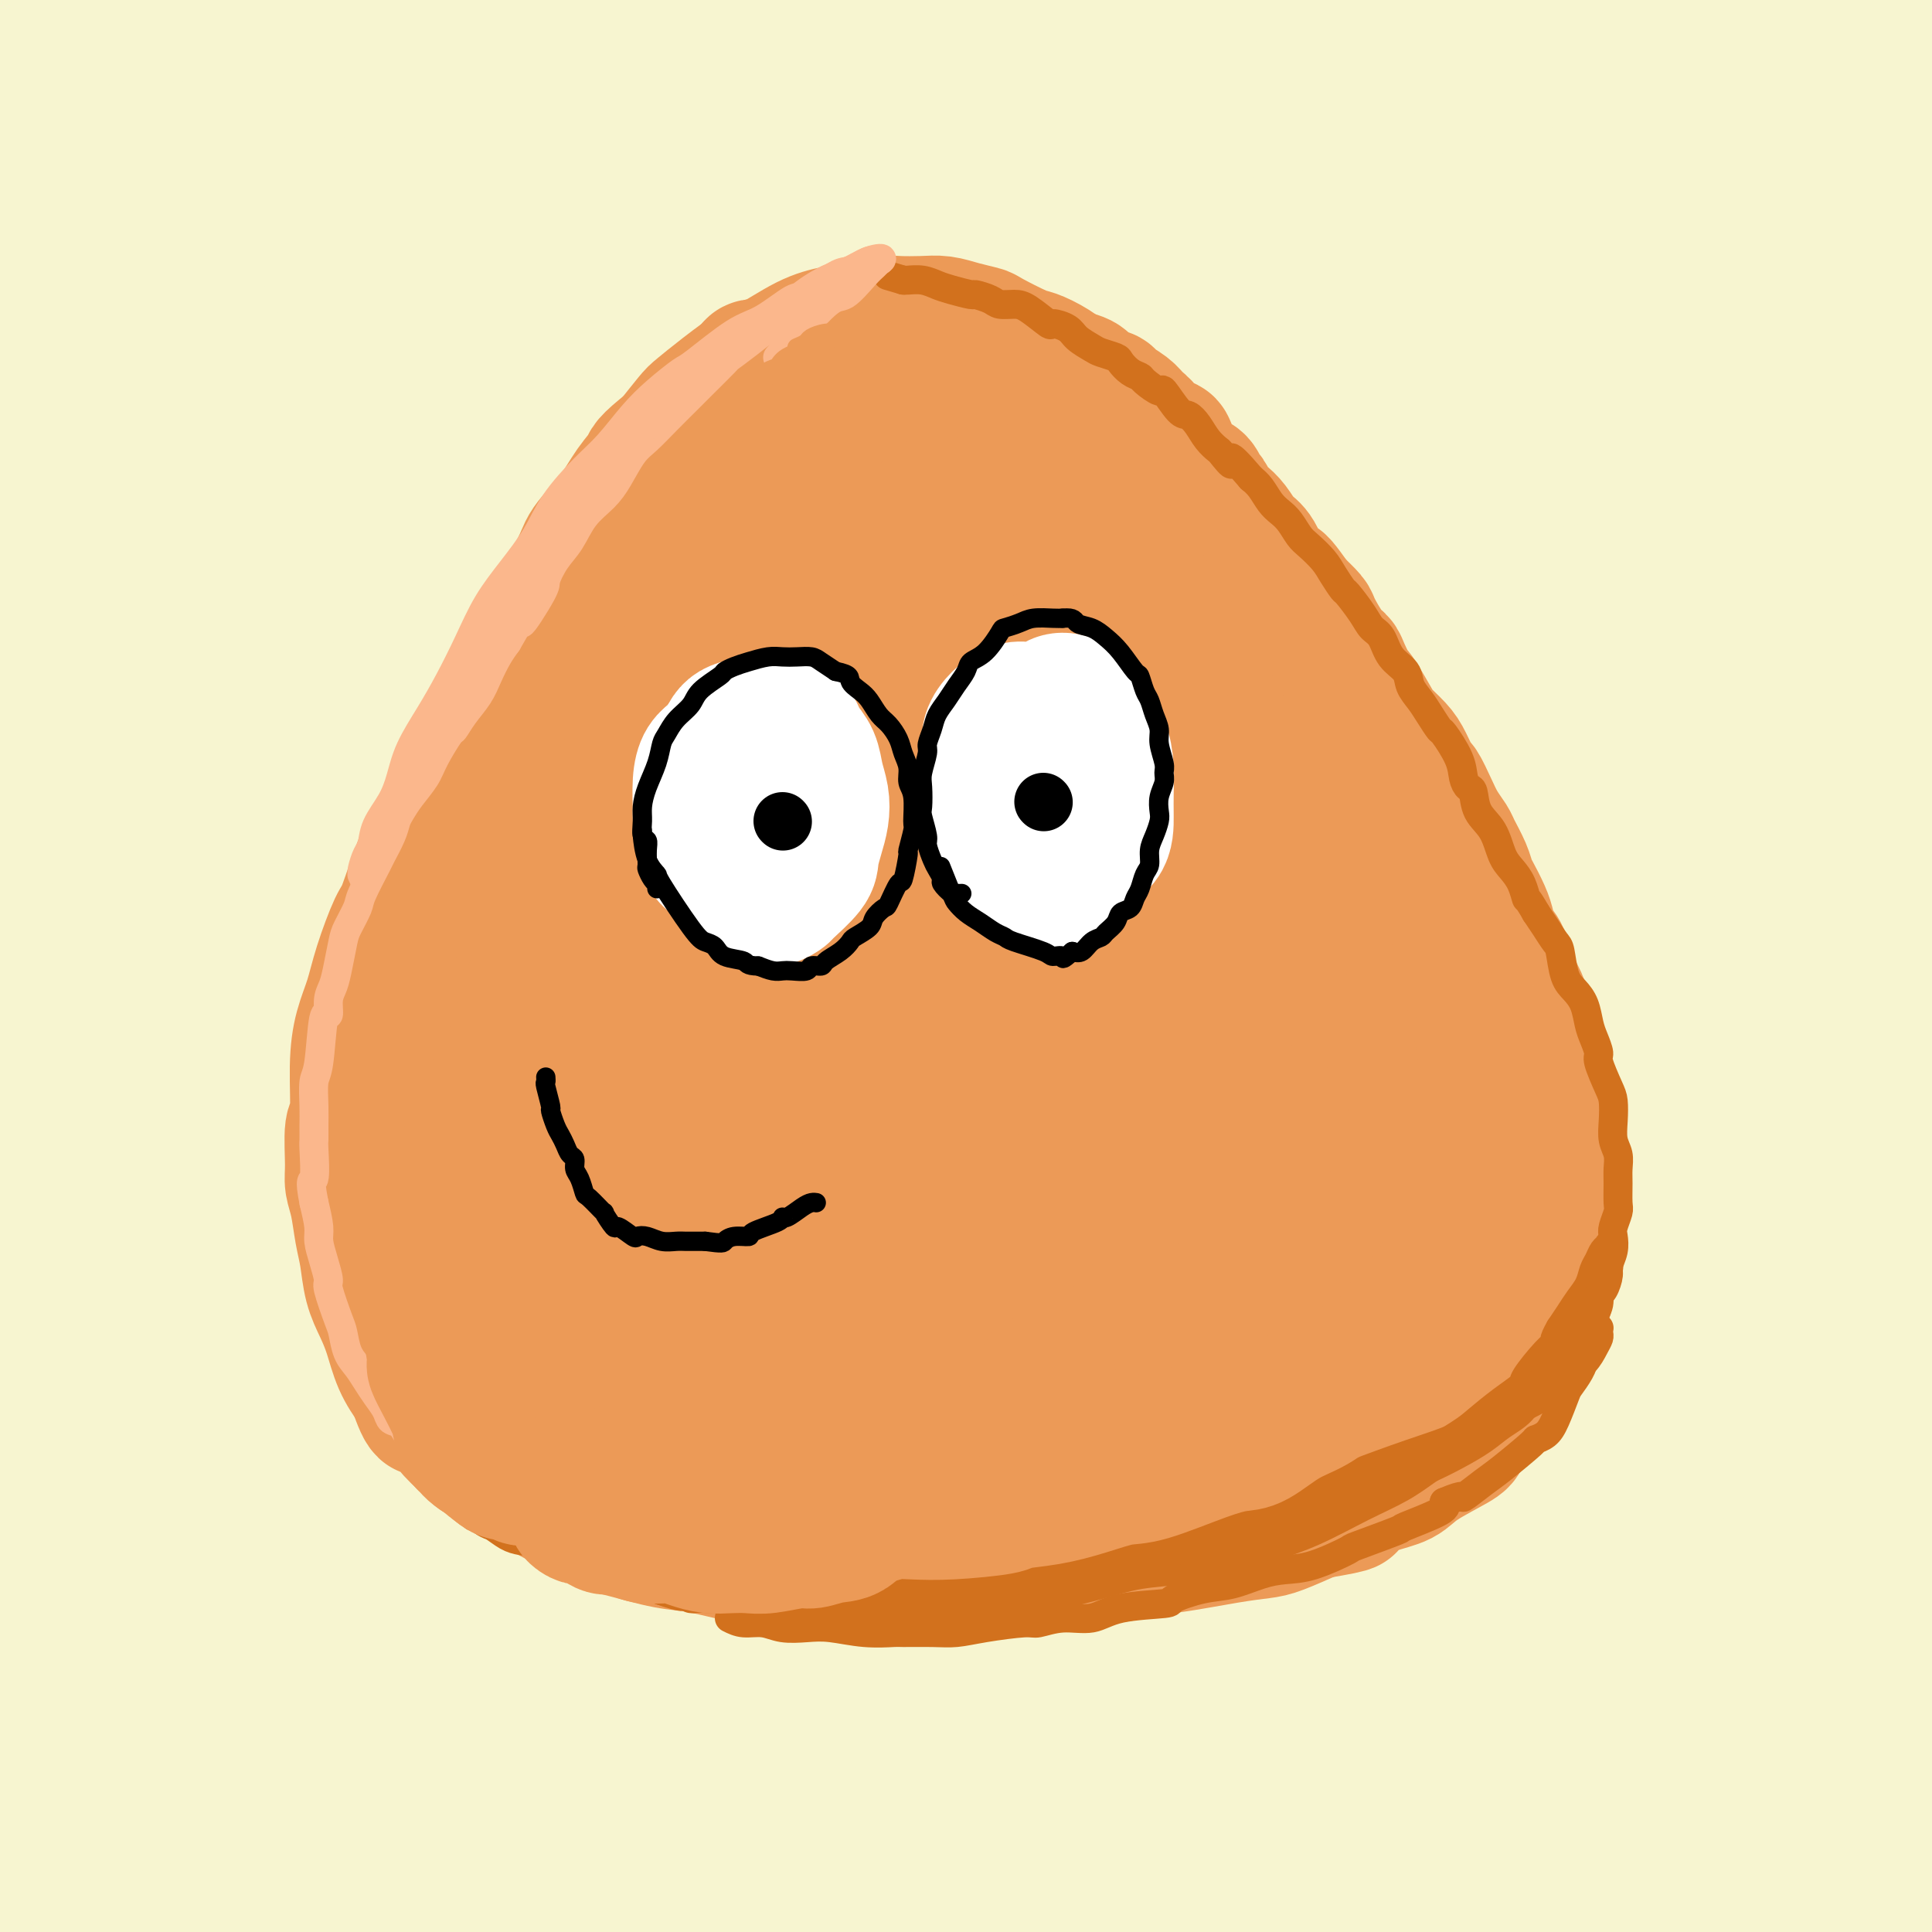 <svg viewBox='0 0 400 400' version='1.1' xmlns='http://www.w3.org/2000/svg' xmlns:xlink='http://www.w3.org/1999/xlink'><rect x="0" y="0" width="400" height="400" fill="#333333" stroke="none"/><g fill='none' stroke='rgb(247,245,208)' stroke-width='28' stroke-linecap='round' stroke-linejoin='round'><path d='M79,377c0.462,-0.434 0.924,-0.869 4,-1c3.076,-0.131 8.767,0.040 17,0c8.233,-0.040 19.007,-0.292 31,0c11.993,0.292 25.206,1.129 39,2c13.794,0.871 28.168,1.775 43,3c14.832,1.225 30.121,2.769 44,4c13.879,1.231 26.349,2.148 40,4c13.651,1.852 28.485,4.637 43,7c14.515,2.363 28.711,4.303 34,5c5.289,0.697 1.671,0.149 -1,0c-2.671,-0.149 -4.394,0.099 -7,0c-2.606,-0.099 -6.096,-0.545 -13,-2c-6.904,-1.455 -17.221,-3.921 -29,-6c-11.779,-2.079 -25.021,-3.773 -40,-6c-14.979,-2.227 -31.694,-4.989 -49,-7c-17.306,-2.011 -35.203,-3.273 -53,-4c-17.797,-0.727 -35.494,-0.919 -51,-1c-15.506,-0.081 -28.821,-0.050 -46,1c-17.179,1.050 -38.221,3.119 -48,4c-9.779,0.881 -8.296,0.575 -10,1c-1.704,0.425 -6.596,1.583 -8,2c-1.404,0.417 0.679,0.094 7,0c6.321,-0.094 16.878,0.042 30,0c13.122,-0.042 28.809,-0.262 47,0c18.191,0.262 38.887,1.007 60,2c21.113,0.993 42.644,2.233 67,4c24.356,1.767 51.539,4.061 85,8c33.461,3.939 73.201,9.522 90,14c16.799,4.478 10.657,7.851 8,10c-2.657,2.149 -1.828,3.075 -1,4'/><path d='M412,425c0.256,0.638 1.397,0.234 -4,-1c-5.397,-1.234 -17.331,-3.297 -32,-6c-14.669,-2.703 -32.071,-6.044 -42,-8c-9.929,-1.956 -12.384,-2.527 -25,-4c-12.616,-1.473 -35.393,-3.849 -56,-6c-20.607,-2.151 -39.043,-4.076 -58,-5c-18.957,-0.924 -38.433,-0.847 -57,-1c-18.567,-0.153 -36.225,-0.536 -52,0c-15.775,0.536 -29.667,1.992 -42,3c-12.333,1.008 -23.106,1.567 -31,2c-7.894,0.433 -12.909,0.740 -16,1c-3.091,0.260 -4.257,0.471 -3,0c1.257,-0.471 4.937,-1.626 13,-3c8.063,-1.374 20.507,-2.969 35,-5c14.493,-2.031 31.034,-4.498 52,-6c20.966,-1.502 46.358,-2.038 63,-3c16.642,-0.962 24.533,-2.351 70,0c45.467,2.351 128.508,8.443 165,12c36.492,3.557 26.434,4.578 23,9c-3.434,4.422 -0.245,12.246 -1,14c-0.755,1.754 -5.453,-2.561 -7,-5c-1.547,-2.439 0.056,-3.003 -12,-6c-12.056,-2.997 -37.772,-8.428 -53,-11c-15.228,-2.572 -19.969,-2.285 -26,-3c-6.031,-0.715 -13.352,-2.432 -29,-4c-15.648,-1.568 -39.623,-2.988 -62,-4c-22.377,-1.012 -43.156,-1.616 -64,-2c-20.844,-0.384 -41.752,-0.546 -61,0c-19.248,0.546 -36.836,1.801 -52,3c-15.164,1.199 -27.904,2.343 -39,3c-11.096,0.657 -20.548,0.829 -30,1'/><path d='M-21,390c-19.011,0.967 -6.038,-0.115 -1,-1c5.038,-0.885 2.142,-1.572 7,-3c4.858,-1.428 17.470,-3.599 32,-6c14.530,-2.401 30.979,-5.034 49,-7c18.021,-1.966 37.614,-3.265 59,-4c21.386,-0.735 44.564,-0.905 66,-1c21.436,-0.095 41.128,-0.117 64,1c22.872,1.117 48.923,3.371 77,6c28.077,2.629 58.180,5.633 70,8c11.820,2.367 5.356,4.096 3,5c-2.356,0.904 -0.604,0.983 0,1c0.604,0.017 0.061,-0.028 -3,-1c-3.061,-0.972 -8.640,-2.873 -17,-5c-8.360,-2.127 -19.502,-4.482 -33,-7c-13.498,-2.518 -29.354,-5.199 -47,-8c-17.646,-2.801 -37.084,-5.723 -58,-8c-20.916,-2.277 -43.310,-3.908 -66,-5c-22.690,-1.092 -45.675,-1.644 -66,-2c-20.325,-0.356 -37.988,-0.516 -63,1c-25.012,1.516 -57.372,4.709 -72,6c-14.628,1.291 -11.522,0.681 -15,1c-3.478,0.319 -13.539,1.568 -18,2c-4.461,0.432 -3.323,0.047 2,-1c5.323,-1.047 14.830,-2.757 29,-5c14.170,-2.243 33.005,-5.018 53,-7c19.995,-1.982 41.152,-3.170 65,-4c23.848,-0.830 50.387,-1.303 75,-1c24.613,0.303 47.298,1.380 74,4c26.702,2.620 57.420,6.782 88,12c30.580,5.218 61.023,11.491 73,15c11.977,3.509 5.489,4.255 -1,5'/><path d='M405,381c-1.384,0.689 -4.346,-0.090 -9,-1c-4.654,-0.910 -11.002,-1.952 -16,-3c-4.998,-1.048 -8.646,-2.102 -38,-7c-29.354,-4.898 -84.415,-13.641 -112,-18c-27.585,-4.359 -27.693,-4.334 -33,-5c-5.307,-0.666 -15.814,-2.024 -34,-4c-18.186,-1.976 -44.052,-4.570 -67,-6c-22.948,-1.430 -42.977,-1.696 -61,-2c-18.023,-0.304 -34.040,-0.645 -47,-1c-12.960,-0.355 -22.864,-0.725 -30,-1c-7.136,-0.275 -11.503,-0.456 -10,-2c1.503,-1.544 8.876,-4.450 25,-7c16.124,-2.550 40.999,-4.742 51,-6c10.001,-1.258 5.126,-1.580 31,-2c25.874,-0.420 82.495,-0.937 108,-1c25.505,-0.063 19.892,0.327 37,2c17.108,1.673 56.935,4.630 99,9c42.065,4.370 86.368,10.152 105,15c18.632,4.848 11.594,8.761 9,11c-2.594,2.239 -0.744,2.803 0,3c0.744,0.197 0.381,0.026 -10,-3c-10.381,-3.026 -30.780,-8.907 -41,-12c-10.220,-3.093 -10.262,-3.396 -22,-6c-11.738,-2.604 -35.172,-7.508 -58,-12c-22.828,-4.492 -45.050,-8.573 -69,-12c-23.950,-3.427 -49.628,-6.199 -74,-8c-24.372,-1.801 -47.437,-2.629 -69,-3c-21.563,-0.371 -41.625,-0.285 -59,0c-17.375,0.285 -32.062,0.769 -44,1c-11.938,0.231 -21.125,0.209 -26,0c-4.875,-0.209 -5.437,-0.604 -6,-1'/><path d='M-65,299c-20.284,-0.851 -3.494,-2.978 11,-5c14.494,-2.022 26.692,-3.938 39,-6c12.308,-2.062 24.727,-4.270 59,-5c34.273,-0.730 90.399,0.019 109,-1c18.601,-1.019 -0.324,-3.805 38,1c38.324,4.805 133.896,17.199 176,23c42.104,5.801 30.741,5.007 28,7c-2.741,1.993 3.139,6.772 5,9c1.861,2.228 -0.296,1.904 -2,2c-1.704,0.096 -2.956,0.612 -10,0c-7.044,-0.612 -19.879,-2.354 -29,-4c-9.121,-1.646 -14.528,-3.198 -39,-7c-24.472,-3.802 -68.009,-9.855 -89,-13c-20.991,-3.145 -19.437,-3.384 -34,-5c-14.563,-1.616 -45.243,-4.611 -71,-6c-25.757,-1.389 -46.593,-1.172 -67,-1c-20.407,0.172 -40.387,0.300 -57,1c-16.613,0.700 -29.861,1.974 -42,3c-12.139,1.026 -23.170,1.806 -28,2c-4.830,0.194 -3.459,-0.197 0,-1c3.459,-0.803 9.005,-2.018 20,-4c10.995,-1.982 27.438,-4.730 46,-7c18.562,-2.270 39.243,-4.060 62,-5c22.757,-0.940 47.588,-1.028 72,-1c24.412,0.028 48.403,0.172 76,2c27.597,1.828 58.799,5.339 95,10c36.201,4.661 77.402,10.473 93,15c15.598,4.527 5.593,7.770 2,9c-3.593,1.230 -0.775,0.446 -1,0c-0.225,-0.446 -3.493,-0.556 -12,-2c-8.507,-1.444 -22.254,-4.222 -36,-7'/><path d='M349,303c-16.296,-3.115 -32.534,-6.404 -52,-10c-19.466,-3.596 -42.158,-7.500 -66,-11c-23.842,-3.500 -48.832,-6.597 -73,-9c-24.168,-2.403 -47.514,-4.111 -70,-5c-22.486,-0.889 -44.111,-0.958 -62,-1c-17.889,-0.042 -32.040,-0.058 -47,0c-14.960,0.058 -30.728,0.188 -36,0c-5.272,-0.188 -0.049,-0.696 0,-1c0.049,-0.304 -5.077,-0.403 12,-3c17.077,-2.597 56.355,-7.690 75,-10c18.645,-2.310 16.656,-1.837 34,-2c17.344,-0.163 54.021,-0.961 77,-2c22.979,-1.039 32.261,-2.318 81,3c48.739,5.318 136.933,17.234 174,23c37.067,5.766 23.005,5.383 18,10c-5.005,4.617 -0.952,14.234 0,18c0.952,3.766 -1.196,1.681 -3,0c-1.804,-1.681 -3.264,-2.957 -10,-6c-6.736,-3.043 -18.749,-7.855 -29,-11c-10.251,-3.145 -18.740,-4.625 -48,-10c-29.260,-5.375 -79.291,-14.644 -104,-19c-24.709,-4.356 -24.097,-3.800 -38,-5c-13.903,-1.200 -42.320,-4.156 -79,-5c-36.680,-0.844 -81.621,0.426 -103,1c-21.379,0.574 -19.196,0.453 -27,1c-7.804,0.547 -25.597,1.762 -37,2c-11.403,0.238 -16.417,-0.503 -18,-1c-1.583,-0.497 0.267,-0.752 7,-2c6.733,-1.248 18.351,-3.490 34,-6c15.649,-2.510 35.328,-5.289 58,-7c22.672,-1.711 48.336,-2.356 74,-3'/><path d='M91,232c36.872,0.418 92.052,2.963 121,4c28.948,1.037 31.662,0.567 65,6c33.338,5.433 97.298,16.769 123,22c25.702,5.231 13.147,4.357 10,7c-3.147,2.643 3.115,8.803 5,12c1.885,3.197 -0.605,3.430 -2,3c-1.395,-0.430 -1.693,-1.525 -4,-3c-2.307,-1.475 -6.622,-3.331 -17,-7c-10.378,-3.669 -26.819,-9.152 -42,-14c-15.181,-4.848 -29.100,-9.062 -61,-15c-31.900,-5.938 -81.780,-13.601 -117,-18c-35.220,-4.399 -55.781,-5.532 -81,-6c-25.219,-0.468 -55.097,-0.269 -71,0c-15.903,0.269 -17.831,0.608 -28,1c-10.169,0.392 -28.580,0.837 -40,1c-11.420,0.163 -15.851,0.045 -17,0c-1.149,-0.045 0.982,-0.017 4,-1c3.018,-0.983 6.921,-2.978 32,-5c25.079,-2.022 71.335,-4.071 90,-5c18.665,-0.929 9.741,-0.736 35,0c25.259,0.736 84.701,2.017 116,3c31.299,0.983 34.453,1.669 65,5c30.547,3.331 88.485,9.309 115,15c26.515,5.691 21.607,11.096 20,17c-1.607,5.904 0.088,12.307 2,16c1.912,3.693 4.040,4.677 0,0c-4.040,-4.677 -14.248,-15.016 -20,-20c-5.752,-4.984 -7.047,-4.614 -16,-7c-8.953,-2.386 -25.564,-7.527 -45,-13c-19.436,-5.473 -41.696,-11.278 -65,-16c-23.304,-4.722 -47.652,-8.361 -72,-12'/><path d='M196,202c-22.065,-3.549 -41.229,-6.422 -72,-8c-30.771,-1.578 -73.150,-1.861 -93,-2c-19.850,-0.139 -17.171,-0.133 -24,0c-6.829,0.133 -23.166,0.391 -35,0c-11.834,-0.391 -19.165,-1.433 -21,-2c-1.835,-0.567 1.828,-0.659 5,-1c3.172,-0.341 5.855,-0.931 12,-2c6.145,-1.069 15.752,-2.616 43,-4c27.248,-1.384 72.138,-2.605 94,-3c21.862,-0.395 20.697,0.035 35,1c14.303,0.965 44.075,2.465 73,5c28.925,2.535 57.001,6.105 93,11c35.999,4.895 79.919,11.115 98,16c18.081,4.885 10.324,8.434 8,11c-2.324,2.566 0.784,4.149 2,5c1.216,0.851 0.538,0.969 -2,0c-2.538,-0.969 -6.936,-3.026 -19,-8c-12.064,-4.974 -31.794,-12.867 -46,-17c-14.206,-4.133 -22.887,-4.508 -39,-7c-16.113,-2.492 -39.659,-7.102 -63,-11c-23.341,-3.898 -46.479,-7.086 -70,-9c-23.521,-1.914 -47.426,-2.555 -68,-3c-20.574,-0.445 -37.816,-0.694 -59,0c-21.184,0.694 -46.309,2.332 -58,3c-11.691,0.668 -9.946,0.367 -11,0c-1.054,-0.367 -4.906,-0.801 -6,-1c-1.094,-0.199 0.572,-0.164 9,-1c8.428,-0.836 23.620,-2.544 37,-4c13.380,-1.456 24.948,-2.661 54,-3c29.052,-0.339 75.586,0.189 101,1c25.414,0.811 29.707,1.906 34,3'/><path d='M208,172c36.019,2.301 58.567,6.052 92,11c33.433,4.948 77.751,11.093 96,15c18.249,3.907 10.428,5.577 8,7c-2.428,1.423 0.535,2.601 0,3c-0.535,0.399 -4.569,0.019 -9,-1c-4.431,-1.019 -9.259,-2.679 -21,-5c-11.741,-2.321 -30.396,-5.305 -44,-8c-13.604,-2.695 -22.156,-5.102 -61,-10c-38.844,-4.898 -107.981,-12.286 -141,-15c-33.019,-2.714 -29.921,-0.755 -34,0c-4.079,0.755 -15.335,0.305 -32,0c-16.665,-0.305 -38.740,-0.464 -56,0c-17.260,0.464 -29.706,1.551 -39,2c-9.294,0.449 -15.435,0.260 -19,0c-3.565,-0.260 -4.554,-0.592 -1,-2c3.554,-1.408 11.651,-3.892 24,-6c12.349,-2.108 28.949,-3.839 48,-6c19.051,-2.161 40.552,-4.751 64,-6c23.448,-1.249 48.843,-1.157 73,-1c24.157,0.157 47.076,0.378 74,2c26.924,1.622 57.853,4.646 90,8c32.147,3.354 65.512,7.039 78,9c12.488,1.961 4.100,2.197 0,2c-4.100,-0.197 -3.912,-0.826 -7,-2c-3.088,-1.174 -9.453,-2.891 -20,-5c-10.547,-2.109 -25.274,-4.608 -42,-8c-16.726,-3.392 -35.449,-7.677 -58,-11c-22.551,-3.323 -48.931,-5.685 -72,-8c-23.069,-2.315 -42.826,-4.585 -76,-5c-33.174,-0.415 -79.764,1.024 -104,2c-24.236,0.976 -26.118,1.488 -28,2'/><path d='M-9,136c-28.693,1.302 -34.425,2.556 -41,3c-6.575,0.444 -13.993,0.076 -20,0c-6.007,-0.076 -10.604,0.138 0,-2c10.604,-2.138 36.407,-6.629 49,-9c12.593,-2.371 11.974,-2.621 25,-4c13.026,-1.379 39.698,-3.887 64,-5c24.302,-1.113 46.235,-0.830 70,-1c23.765,-0.170 49.362,-0.792 72,0c22.638,0.792 42.318,3.000 64,5c21.682,2.000 45.365,3.793 65,6c19.635,2.207 35.222,4.829 41,6c5.778,1.171 1.748,0.891 -2,1c-3.748,0.109 -7.213,0.606 -16,0c-8.787,-0.606 -22.895,-2.314 -35,-4c-12.105,-1.686 -22.208,-3.351 -50,-6c-27.792,-2.649 -73.275,-6.283 -96,-8c-22.725,-1.717 -22.694,-1.517 -35,-2c-12.306,-0.483 -36.949,-1.647 -66,-1c-29.051,0.647 -62.509,3.106 -78,4c-15.491,0.894 -13.014,0.222 -17,0c-3.986,-0.222 -14.435,0.005 -20,0c-5.565,-0.005 -6.247,-0.243 -4,-1c2.247,-0.757 7.422,-2.032 19,-4c11.578,-1.968 29.557,-4.630 45,-7c15.443,-2.370 28.349,-4.449 60,-6c31.651,-1.551 82.046,-2.574 105,-3c22.954,-0.426 18.468,-0.255 33,0c14.532,0.255 48.081,0.594 79,1c30.919,0.406 59.209,0.879 70,1c10.791,0.121 4.083,-0.108 0,0c-4.083,0.108 -5.542,0.554 -7,1'/><path d='M365,101c-4.055,-0.114 -10.693,-0.899 -18,-2c-7.307,-1.101 -15.284,-2.518 -41,-5c-25.716,-2.482 -69.171,-6.031 -87,-8c-17.829,-1.969 -10.032,-2.359 -33,-3c-22.968,-0.641 -76.702,-1.531 -101,-2c-24.298,-0.469 -19.161,-0.515 -29,0c-9.839,0.515 -34.653,1.591 -51,2c-16.347,0.409 -24.226,0.151 -31,0c-6.774,-0.151 -12.442,-0.196 -15,-1c-2.558,-0.804 -2.004,-2.366 3,-4c5.004,-1.634 14.459,-3.340 28,-6c13.541,-2.660 31.167,-6.273 51,-9c19.833,-2.727 41.872,-4.567 65,-6c23.128,-1.433 47.345,-2.458 70,-3c22.655,-0.542 43.749,-0.602 67,0c23.251,0.602 48.660,1.866 74,3c25.340,1.134 50.611,2.138 60,3c9.389,0.862 2.898,1.584 -2,2c-4.898,0.416 -8.201,0.528 -14,0c-5.799,-0.528 -14.095,-1.696 -26,-3c-11.905,-1.304 -27.421,-2.745 -45,-4c-17.579,-1.255 -37.222,-2.326 -58,-3c-20.778,-0.674 -42.693,-0.952 -65,-1c-22.307,-0.048 -45.007,0.135 -67,1c-21.993,0.865 -43.279,2.414 -63,4c-19.721,1.586 -37.876,3.210 -52,5c-14.124,1.790 -24.215,3.745 -32,5c-7.785,1.255 -13.262,1.811 -11,1c2.262,-0.811 12.263,-2.987 18,-4c5.737,-1.013 7.211,-0.861 17,-2c9.789,-1.139 27.895,-3.570 46,-6'/><path d='M23,55c22.683,-3.170 38.891,-5.094 59,-7c20.109,-1.906 44.118,-3.793 64,-5c19.882,-1.207 35.635,-1.736 62,-2c26.365,-0.264 63.340,-0.265 79,0c15.660,0.265 10.005,0.795 9,1c-1.005,0.205 2.639,0.085 4,0c1.361,-0.085 0.438,-0.134 -5,-1c-5.438,-0.866 -15.391,-2.548 -28,-4c-12.609,-1.452 -27.874,-2.673 -45,-4c-17.126,-1.327 -36.112,-2.761 -56,-4c-19.888,-1.239 -40.677,-2.282 -61,-3c-20.323,-0.718 -40.180,-1.111 -59,-1c-18.820,0.111 -36.604,0.727 -52,1c-15.396,0.273 -28.406,0.205 -38,0c-9.594,-0.205 -15.774,-0.547 -20,-1c-4.226,-0.453 -6.498,-1.018 -5,-2c1.498,-0.982 6.766,-2.382 15,-4c8.234,-1.618 19.434,-3.455 34,-5c14.566,-1.545 32.499,-2.800 48,-4c15.501,-1.200 28.570,-2.347 53,-3c24.430,-0.653 60.221,-0.812 77,-1c16.779,-0.188 14.544,-0.404 21,0c6.456,0.404 21.602,1.427 31,2c9.398,0.573 13.050,0.696 16,1c2.950,0.304 5.200,0.787 4,1c-1.200,0.213 -5.851,0.154 -14,0c-8.149,-0.154 -19.797,-0.403 -33,-1c-13.203,-0.597 -27.962,-1.541 -44,-2c-16.038,-0.459 -33.356,-0.431 -51,0c-17.644,0.431 -35.612,1.266 -52,2c-16.388,0.734 -31.194,1.367 -46,2'/><path d='M-10,11c-21.345,1.040 -25.707,1.638 -31,2c-5.293,0.362 -11.518,0.486 -17,1c-5.482,0.514 -10.221,1.418 -2,0c8.221,-1.418 29.402,-5.157 42,-7c12.598,-1.843 16.613,-1.791 22,-2c5.387,-0.209 12.146,-0.679 23,-2c10.854,-1.321 25.804,-3.493 52,-4c26.196,-0.507 63.639,0.650 81,1c17.361,0.350 14.640,-0.109 23,0c8.360,0.109 27.801,0.785 41,2c13.199,1.215 20.155,2.970 27,4c6.845,1.030 13.578,1.335 14,3c0.422,1.665 -5.466,4.691 -9,6c-3.534,1.309 -4.713,0.902 -13,1c-8.287,0.098 -23.680,0.701 -37,1c-13.320,0.299 -24.565,0.293 -50,2c-25.435,1.707 -65.058,5.126 -84,7c-18.942,1.874 -17.203,2.201 -28,4c-10.797,1.799 -34.132,5.069 -51,8c-16.868,2.931 -27.270,5.522 -38,8c-10.730,2.478 -21.787,4.842 -25,6c-3.213,1.158 1.419,1.111 4,1c2.581,-0.111 3.112,-0.285 10,-1c6.888,-0.715 20.135,-1.972 35,-4c14.865,-2.028 31.349,-4.828 49,-7c17.651,-2.172 36.468,-3.714 56,-5c19.532,-1.286 39.778,-2.314 59,-3c19.222,-0.686 37.420,-1.029 54,-1c16.580,0.029 31.541,0.431 44,1c12.459,0.569 22.417,1.305 29,2c6.583,0.695 9.792,1.347 13,2'/><path d='M283,37c4.267,1.056 -6.065,1.695 -12,2c-5.935,0.305 -7.471,0.276 -14,0c-6.529,-0.276 -18.049,-0.798 -40,-1c-21.951,-0.202 -54.333,-0.083 -80,1c-25.667,1.083 -44.620,3.130 -55,4c-10.380,0.870 -12.185,0.562 -25,2c-12.815,1.438 -36.638,4.621 -47,6c-10.362,1.379 -7.264,0.954 -7,1c0.264,0.046 -2.305,0.562 1,0c3.305,-0.562 12.485,-2.202 25,-4c12.515,-1.798 28.367,-3.752 47,-6c18.633,-2.248 40.049,-4.788 61,-7c20.951,-2.212 41.437,-4.095 67,-6c25.563,-1.905 56.204,-3.830 94,-5c37.796,-1.170 82.746,-1.584 102,-1c19.254,0.584 12.812,2.167 11,3c-1.812,0.833 1.005,0.917 2,1c0.995,0.083 0.167,0.166 -2,0c-2.167,-0.166 -5.672,-0.581 -15,-1c-9.328,-0.419 -24.477,-0.841 -36,-1c-11.523,-0.159 -19.419,-0.056 -31,0c-11.581,0.056 -26.848,0.065 -41,0c-14.152,-0.065 -27.190,-0.203 -39,0c-11.810,0.203 -22.391,0.747 -30,1c-7.609,0.253 -12.247,0.215 -15,0c-2.753,-0.215 -3.623,-0.606 -3,-1c0.623,-0.394 2.739,-0.791 9,-2c6.261,-1.209 16.668,-3.231 28,-5c11.332,-1.769 23.589,-3.284 40,-5c16.411,-1.716 36.974,-3.633 59,-5c22.026,-1.367 45.513,-2.183 69,-3'/><path d='M406,5c21.619,-0.849 11.667,1.029 9,2c-2.667,0.971 1.949,1.034 3,1c1.051,-0.034 -1.465,-0.167 0,0c1.465,0.167 6.910,0.634 -3,1c-9.910,0.366 -35.176,0.632 -47,1c-11.824,0.368 -10.205,0.840 -15,1c-4.795,0.160 -16.004,0.010 -28,1c-11.996,0.990 -24.779,3.121 -38,5c-13.221,1.879 -26.881,3.505 -39,5c-12.119,1.495 -22.697,2.860 -31,4c-8.303,1.140 -14.330,2.055 -18,3c-3.670,0.945 -4.984,1.921 -5,2c-0.016,0.079 1.264,-0.737 7,-2c5.736,-1.263 15.927,-2.973 27,-5c11.073,-2.027 23.028,-4.371 39,-7c15.972,-2.629 35.960,-5.542 61,-9c25.040,-3.458 55.132,-7.462 69,-9c13.868,-1.538 11.513,-0.612 12,-1c0.487,-0.388 3.816,-2.092 5,-3c1.184,-0.908 0.222,-1.022 -1,-1c-1.222,0.022 -2.703,0.179 -8,0c-5.297,-0.179 -14.408,-0.695 -24,-1c-9.592,-0.305 -19.663,-0.399 -32,0c-12.337,0.399 -26.938,1.289 -40,2c-13.062,0.711 -24.584,1.242 -42,3c-17.416,1.758 -40.725,4.744 -51,6c-10.275,1.256 -7.516,0.781 -10,1c-2.484,0.219 -10.212,1.131 -9,2c1.212,0.869 11.365,1.696 17,2c5.635,0.304 6.753,0.087 16,0c9.247,-0.087 26.624,-0.043 44,0'/><path d='M274,9c22.809,0.602 41.333,1.107 68,2c26.667,0.893 61.477,2.172 75,7c13.523,4.828 5.758,13.203 3,16c-2.758,2.797 -0.510,0.015 0,-1c0.510,-1.015 -0.720,-0.262 -2,0c-1.280,0.262 -2.611,0.034 -4,0c-1.389,-0.034 -2.837,0.126 -18,2c-15.163,1.874 -44.041,5.461 -58,7c-13.959,1.539 -12.998,1.031 -23,2c-10.002,0.969 -30.966,3.416 -49,6c-18.034,2.584 -33.136,5.305 -48,8c-14.864,2.695 -29.489,5.362 -42,8c-12.511,2.638 -22.910,5.245 -30,7c-7.090,1.755 -10.873,2.658 -13,3c-2.127,0.342 -2.599,0.123 1,0c3.599,-0.123 11.267,-0.150 22,-1c10.733,-0.850 24.530,-2.521 39,-4c14.470,-1.479 29.611,-2.764 49,-4c19.389,-1.236 43.024,-2.422 75,-3c31.976,-0.578 72.293,-0.547 90,1c17.707,1.547 12.806,4.609 11,6c-1.806,1.391 -0.516,1.112 0,1c0.516,-0.112 0.258,-0.056 0,0'/><path d='M376,128c0.734,4.339 1.468,8.679 2,11c0.532,2.321 0.860,2.625 1,3c0.140,0.375 0.090,0.821 0,1c-0.090,0.179 -0.220,0.089 0,-1c0.220,-1.089 0.792,-3.179 1,-6c0.208,-2.821 0.053,-6.375 0,-11c-0.053,-4.625 -0.004,-10.321 1,-19c1.004,-8.679 2.963,-20.340 4,-26c1.037,-5.660 1.154,-5.318 2,-8c0.846,-2.682 2.423,-8.387 4,-12c1.577,-3.613 3.153,-5.133 4,-6c0.847,-0.867 0.963,-1.081 1,0c0.037,1.081 -0.006,3.459 0,6c0.006,2.541 0.060,5.247 0,12c-0.060,6.753 -0.232,17.552 -1,30c-0.768,12.448 -2.130,26.543 -4,39c-1.870,12.457 -4.248,23.274 -6,33c-1.752,9.726 -2.877,18.360 -4,25c-1.123,6.640 -2.243,11.284 -3,14c-0.757,2.716 -1.152,3.502 -2,3c-0.848,-0.502 -2.148,-2.294 -3,-4c-0.852,-1.706 -1.254,-3.328 -2,-6c-0.746,-2.672 -1.834,-6.394 -2,-14c-0.166,-7.606 0.592,-19.098 1,-25c0.408,-5.902 0.468,-6.216 1,-10c0.532,-3.784 1.538,-11.039 3,-17c1.462,-5.961 3.382,-10.629 5,-15c1.618,-4.371 2.936,-8.446 4,-12c1.064,-3.554 1.876,-6.587 3,-8c1.124,-1.413 2.562,-1.207 4,-1'/><path d='M390,104c0.599,0.082 0.096,0.788 0,1c-0.096,0.212 0.216,-0.071 0,7c-0.216,7.071 -0.962,21.494 -1,28c-0.038,6.506 0.630,5.094 -2,9c-2.630,3.906 -8.557,13.132 -11,17c-2.443,3.868 -1.401,2.380 -5,2c-3.599,-0.380 -11.839,0.347 -16,0c-4.161,-0.347 -4.245,-1.769 -7,-4c-2.755,-2.231 -8.182,-5.271 -12,-9c-3.818,-3.729 -6.027,-8.148 -8,-12c-1.973,-3.852 -3.710,-7.137 -2,-13c1.710,-5.863 6.868,-14.306 10,-19c3.132,-4.694 4.237,-5.641 10,-10c5.763,-4.359 16.185,-12.132 22,-15c5.815,-2.868 7.022,-0.831 9,0c1.978,0.831 4.727,0.456 6,1c1.273,0.544 1.071,2.008 1,3c-0.071,0.992 -0.009,1.512 -1,2c-0.991,0.488 -3.035,0.943 -7,2c-3.965,1.057 -9.852,2.717 -17,4c-7.148,1.283 -15.558,2.191 -24,3c-8.442,0.809 -16.914,1.521 -25,2c-8.086,0.479 -15.784,0.727 -22,1c-6.216,0.273 -10.949,0.571 -13,0c-2.051,-0.571 -1.419,-2.009 0,-3c1.419,-0.991 3.624,-1.533 6,-2c2.376,-0.467 4.924,-0.860 21,-3c16.076,-2.140 45.680,-6.027 59,-8c13.320,-1.973 10.355,-2.031 10,-2c-0.355,0.031 1.898,0.152 3,0c1.102,-0.152 1.051,-0.576 1,-1'/><path d='M375,85c15.085,-1.984 5.797,0.057 -5,0c-10.797,-0.057 -23.103,-2.212 -30,-3c-6.897,-0.788 -8.387,-0.211 -15,0c-6.613,0.211 -18.351,0.055 -28,0c-9.649,-0.055 -17.210,-0.008 -23,0c-5.790,0.008 -9.809,-0.023 -12,0c-2.191,0.023 -2.552,0.099 -1,0c1.552,-0.099 5.019,-0.373 11,0c5.981,0.373 14.476,1.395 25,2c10.524,0.605 23.077,0.795 40,1c16.923,0.205 38.217,0.426 49,0c10.783,-0.426 11.056,-1.497 11,-2c-0.056,-0.503 -0.441,-0.437 0,0c0.441,0.437 1.708,1.245 -3,2c-4.708,0.755 -15.390,1.458 -21,2c-5.610,0.542 -6.149,0.923 -13,2c-6.851,1.077 -20.013,2.849 -32,5c-11.987,2.151 -22.797,4.682 -33,7c-10.203,2.318 -19.797,4.423 -27,7c-7.203,2.577 -12.014,5.625 -15,8c-2.986,2.375 -4.148,4.078 -3,6c1.148,1.922 4.607,4.062 10,6c5.393,1.938 12.720,3.673 23,5c10.280,1.327 23.511,2.247 42,3c18.489,0.753 42.234,1.338 55,1c12.766,-0.338 14.554,-1.599 16,-2c1.446,-0.401 2.550,0.058 3,0c0.450,-0.058 0.244,-0.634 -1,-1c-1.244,-0.366 -3.527,-0.522 -9,-1c-5.473,-0.478 -14.135,-1.280 -25,-2c-10.865,-0.720 -23.932,-1.360 -37,-2'/><path d='M327,129c-12.694,-0.841 -8.430,0.058 -11,0c-2.570,-0.058 -11.974,-1.072 -18,-2c-6.026,-0.928 -8.673,-1.769 -10,-2c-1.327,-0.231 -1.332,0.148 0,0c1.332,-0.148 4.001,-0.824 9,-1c4.999,-0.176 12.327,0.149 21,0c8.673,-0.149 18.690,-0.771 31,-1c12.310,-0.229 26.911,-0.065 33,0c6.089,0.065 3.665,0.031 3,0c-0.665,-0.031 0.431,-0.059 0,0c-0.431,0.059 -2.387,0.205 -5,0c-2.613,-0.205 -5.883,-0.759 -12,-1c-6.117,-0.241 -15.081,-0.168 -23,0c-7.919,0.168 -14.795,0.430 -21,1c-6.205,0.570 -11.740,1.447 -15,2c-3.260,0.553 -4.244,0.783 -5,1c-0.756,0.217 -1.285,0.421 0,1c1.285,0.579 4.385,1.532 11,3c6.615,1.468 16.746,3.451 31,6c14.254,2.549 32.632,5.664 44,8c11.368,2.336 15.728,3.894 20,6c4.272,2.106 8.458,4.759 10,6c1.542,1.241 0.441,1.069 0,1c-0.441,-0.069 -0.220,-0.034 0,0'/><path d='M150,329c0.591,0.014 1.181,0.028 7,0c5.819,-0.028 16.866,-0.096 29,0c12.134,0.096 25.354,0.358 39,1c13.646,0.642 27.716,1.663 43,3c15.284,1.337 31.781,2.989 52,5c20.219,2.011 44.160,4.383 54,6c9.840,1.617 5.580,2.481 4,3c-1.580,0.519 -0.480,0.694 -1,1c-0.520,0.306 -2.659,0.745 -7,1c-4.341,0.255 -10.883,0.328 -19,0c-8.117,-0.328 -17.809,-1.056 -29,-2c-11.191,-0.944 -23.882,-2.106 -37,-3c-13.118,-0.894 -26.664,-1.522 -40,-2c-13.336,-0.478 -26.461,-0.806 -39,-1c-12.539,-0.194 -24.493,-0.254 -35,0c-10.507,0.254 -19.569,0.823 -27,1c-7.431,0.177 -13.232,-0.037 -17,0c-3.768,0.037 -5.502,0.325 -6,0c-0.498,-0.325 0.240,-1.263 4,-2c3.760,-0.737 10.543,-1.273 20,-2c9.457,-0.727 21.588,-1.644 35,-2c13.412,-0.356 28.105,-0.151 43,0c14.895,0.151 29.993,0.248 47,1c17.007,0.752 35.925,2.158 59,4c23.075,1.842 50.307,4.119 62,6c11.693,1.881 7.846,3.366 7,4c-0.846,0.634 1.309,0.417 0,1c-1.309,0.583 -6.083,1.965 -9,2c-2.917,0.035 -3.976,-1.276 -11,-2c-7.024,-0.724 -20.012,-0.862 -33,-1'/><path d='M345,351c-12.321,-0.844 -21.125,-1.455 -43,-2c-21.875,-0.545 -56.821,-1.023 -74,-1c-17.179,0.023 -16.591,0.547 -25,1c-8.409,0.453 -25.814,0.835 -48,3c-22.186,2.165 -49.151,6.111 -62,8c-12.849,1.889 -11.582,1.719 -17,3c-5.418,1.281 -17.523,4.011 -26,6c-8.477,1.989 -13.328,3.235 -16,5c-2.672,1.765 -3.165,4.049 -3,5c0.165,0.951 0.989,0.570 6,0c5.011,-0.570 14.209,-1.329 25,-2c10.791,-0.671 23.175,-1.255 37,-2c13.825,-0.745 29.089,-1.651 46,-2c16.911,-0.349 35.468,-0.140 53,0c17.532,0.140 34.040,0.209 53,1c18.960,0.791 40.371,2.302 66,6c25.629,3.698 55.474,9.584 67,12c11.526,2.416 4.731,1.363 2,2c-2.731,0.637 -1.400,2.965 -1,4c0.400,1.035 -0.132,0.776 -9,1c-8.868,0.224 -26.072,0.931 -35,1c-8.928,0.069 -9.580,-0.501 -18,-1c-8.420,-0.499 -24.610,-0.928 -40,-1c-15.390,-0.072 -29.981,0.212 -46,0c-16.019,-0.212 -33.464,-0.921 -48,-1c-14.536,-0.079 -26.161,0.473 -47,2c-20.839,1.527 -50.890,4.031 -65,5c-14.110,0.969 -12.277,0.404 -19,1c-6.723,0.596 -22.002,2.353 -33,4c-10.998,1.647 -17.714,3.185 -23,4c-5.286,0.815 -9.143,0.908 -13,1'/><path d='M-11,414c-12.802,1.728 -10.307,1.549 -3,0c7.307,-1.549 19.424,-4.466 32,-7c12.576,-2.534 25.609,-4.683 43,-7c17.391,-2.317 39.140,-4.800 52,-6c12.860,-1.200 16.832,-1.116 27,-2c10.168,-0.884 26.531,-2.736 58,-3c31.469,-0.264 78.042,1.061 99,2c20.958,0.939 16.301,1.492 19,2c2.699,0.508 12.753,0.970 24,2c11.247,1.030 23.686,2.628 28,4c4.314,1.372 0.503,2.519 -2,3c-2.503,0.481 -3.697,0.297 -9,0c-5.303,-0.297 -14.715,-0.708 -25,-1c-10.285,-0.292 -21.443,-0.464 -34,-1c-12.557,-0.536 -26.511,-1.434 -41,-2c-14.489,-0.566 -29.511,-0.798 -45,-1c-15.489,-0.202 -31.446,-0.373 -47,0c-15.554,0.373 -30.707,1.292 -45,2c-14.293,0.708 -27.727,1.207 -40,2c-12.273,0.793 -23.384,1.879 -33,3c-9.616,1.121 -17.737,2.275 -24,3c-6.263,0.725 -10.668,1.019 -13,1c-2.332,-0.019 -2.591,-0.351 -2,-1c0.591,-0.649 2.032,-1.614 8,-3c5.968,-1.386 16.461,-3.193 29,-5c12.539,-1.807 27.123,-3.615 43,-5c15.877,-1.385 33.047,-2.346 52,-3c18.953,-0.654 39.688,-1.000 59,-1c19.312,-0.000 37.199,0.346 59,1c21.801,0.654 47.514,1.615 73,3c25.486,1.385 50.743,3.192 76,5'/><path d='M407,399c24.510,1.813 11.284,2.345 6,3c-5.284,0.655 -2.627,1.433 0,2c2.627,0.567 5.222,0.925 -6,-1c-11.222,-1.925 -36.263,-6.131 -48,-8c-11.737,-1.869 -10.171,-1.400 -14,-2c-3.829,-0.600 -13.052,-2.269 -25,-4c-11.948,-1.731 -26.620,-3.525 -42,-5c-15.380,-1.475 -31.466,-2.629 -48,-4c-16.534,-1.371 -33.514,-2.957 -48,-4c-14.486,-1.043 -26.478,-1.543 -46,-2c-19.522,-0.457 -46.574,-0.871 -59,-1c-12.426,-0.129 -10.224,0.025 -15,0c-4.776,-0.025 -16.528,-0.231 -24,-1c-7.472,-0.769 -10.664,-2.103 -13,-3c-2.336,-0.897 -3.815,-1.357 -2,-3c1.815,-1.643 6.925,-4.467 16,-7c9.075,-2.533 22.117,-4.774 37,-7c14.883,-2.226 31.609,-4.438 50,-6c18.391,-1.562 38.449,-2.474 58,-3c19.551,-0.526 38.597,-0.668 61,0c22.403,0.668 48.164,2.144 80,5c31.836,2.856 69.747,7.093 86,11c16.253,3.907 10.849,7.485 9,11c-1.849,3.515 -0.141,6.967 0,9c0.141,2.033 -1.285,2.648 -3,2c-1.715,-0.648 -3.719,-2.560 -9,-4c-5.281,-1.440 -13.838,-2.408 -24,-4c-10.162,-1.592 -21.930,-3.808 -37,-6c-15.070,-2.192 -33.442,-4.359 -53,-6c-19.558,-1.641 -40.302,-2.754 -62,-3c-21.698,-0.246 -44.349,0.377 -67,1'/><path d='M165,359c-27.844,0.356 -32.956,2.244 -35,3c-2.044,0.756 -1.022,0.378 0,0'/></g>
<g fill='none' stroke='rgb(236,154,87)' stroke-width='28' stroke-linecap='round' stroke-linejoin='round'><path d='M157,76c-0.431,-0.076 -0.861,-0.152 -1,0c-0.139,0.152 0.015,0.531 0,1c-0.015,0.469 -0.199,1.029 -1,2c-0.801,0.971 -2.218,2.354 -3,3c-0.782,0.646 -0.928,0.556 -1,1c-0.072,0.444 -0.069,1.421 -1,3c-0.931,1.579 -2.797,3.761 -4,5c-1.203,1.239 -1.745,1.534 -2,2c-0.255,0.466 -0.224,1.103 -1,2c-0.776,0.897 -2.358,2.053 -3,3c-0.642,0.947 -0.343,1.686 -1,3c-0.657,1.314 -2.269,3.205 -3,4c-0.731,0.795 -0.580,0.495 -1,1c-0.420,0.505 -1.412,1.815 -2,3c-0.588,1.185 -0.774,2.247 -1,3c-0.226,0.753 -0.493,1.199 -1,2c-0.507,0.801 -1.253,1.956 -2,3c-0.747,1.044 -1.494,1.976 -2,3c-0.506,1.024 -0.769,2.140 -1,3c-0.231,0.860 -0.429,1.465 -1,3c-0.571,1.535 -1.515,4.000 -2,5c-0.485,1.000 -0.511,0.536 -1,1c-0.489,0.464 -1.440,1.856 -2,3c-0.560,1.144 -0.728,2.039 -1,3c-0.272,0.961 -0.649,1.989 -1,3c-0.351,1.011 -0.675,2.006 -1,3'/><path d='M117,144c-2.649,5.985 -1.270,3.446 -1,3c0.270,-0.446 -0.568,1.201 -1,2c-0.432,0.799 -0.459,0.750 -1,2c-0.541,1.250 -1.598,3.800 -2,5c-0.402,1.200 -0.149,1.049 0,1c0.149,-0.049 0.195,0.002 0,1c-0.195,0.998 -0.630,2.943 -1,4c-0.370,1.057 -0.676,1.226 -1,2c-0.324,0.774 -0.665,2.151 -1,3c-0.335,0.849 -0.663,1.168 -1,2c-0.337,0.832 -0.682,2.176 -1,3c-0.318,0.824 -0.610,1.127 -1,2c-0.390,0.873 -0.879,2.317 -1,3c-0.121,0.683 0.126,0.604 0,1c-0.126,0.396 -0.625,1.265 -1,2c-0.375,0.735 -0.625,1.334 -1,2c-0.375,0.666 -0.875,1.398 -1,2c-0.125,0.602 0.125,1.072 0,2c-0.125,0.928 -0.625,2.313 -1,3c-0.375,0.687 -0.625,0.676 -1,1c-0.375,0.324 -0.875,0.984 -1,2c-0.125,1.016 0.125,2.388 0,3c-0.125,0.612 -0.625,0.463 -1,1c-0.375,0.537 -0.626,1.758 -1,3c-0.374,1.242 -0.871,2.503 -1,3c-0.129,0.497 0.110,0.229 0,1c-0.110,0.771 -0.568,2.579 -1,4c-0.432,1.421 -0.837,2.453 -1,3c-0.163,0.547 -0.082,0.609 0,1c0.082,0.391 0.166,1.112 0,2c-0.166,0.888 -0.583,1.944 -1,3'/><path d='M93,216c-3.668,11.944 -0.839,5.805 0,4c0.839,-1.805 -0.311,0.725 -1,3c-0.689,2.275 -0.916,4.297 -1,6c-0.084,1.703 -0.023,3.088 0,4c0.023,0.912 0.010,1.353 0,2c-0.010,0.647 -0.018,1.501 0,3c0.018,1.499 0.060,3.644 0,5c-0.060,1.356 -0.223,1.924 0,4c0.223,2.076 0.832,5.659 1,7c0.168,1.341 -0.105,0.441 0,1c0.105,0.559 0.587,2.578 1,4c0.413,1.422 0.758,2.248 1,3c0.242,0.752 0.379,1.430 1,3c0.621,1.570 1.724,4.033 2,5c0.276,0.967 -0.274,0.437 0,1c0.274,0.563 1.371,2.218 2,3c0.629,0.782 0.788,0.689 1,1c0.212,0.311 0.476,1.025 1,2c0.524,0.975 1.308,2.211 2,3c0.692,0.789 1.292,1.133 2,2c0.708,0.867 1.525,2.258 2,3c0.475,0.742 0.610,0.834 2,2c1.390,1.166 4.037,3.404 5,4c0.963,0.596 0.244,-0.450 1,0c0.756,0.450 2.989,2.396 4,3c1.011,0.604 0.802,-0.133 1,0c0.198,0.133 0.805,1.135 2,2c1.195,0.865 2.980,1.593 4,2c1.020,0.407 1.275,0.494 2,1c0.725,0.506 1.922,1.430 3,2c1.078,0.570 2.039,0.785 3,1'/><path d='M134,302c4.498,2.737 3.243,2.081 4,2c0.757,-0.081 3.527,0.413 5,1c1.473,0.587 1.650,1.267 4,2c2.350,0.733 6.872,1.520 9,2c2.128,0.480 1.863,0.655 2,1c0.137,0.345 0.676,0.862 2,1c1.324,0.138 3.434,-0.103 5,0c1.566,0.103 2.588,0.550 4,1c1.412,0.450 3.215,0.904 5,1c1.785,0.096 3.552,-0.166 5,0c1.448,0.166 2.578,0.762 5,1c2.422,0.238 6.135,0.120 8,0c1.865,-0.120 1.882,-0.242 3,0c1.118,0.242 3.336,0.847 5,1c1.664,0.153 2.773,-0.145 5,0c2.227,0.145 5.571,0.732 7,1c1.429,0.268 0.944,0.216 2,0c1.056,-0.216 3.653,-0.598 6,-1c2.347,-0.402 4.444,-0.825 6,-1c1.556,-0.175 2.571,-0.103 5,0c2.429,0.103 6.271,0.235 8,0c1.729,-0.235 1.345,-0.838 3,-1c1.655,-0.162 5.348,0.116 7,0c1.652,-0.116 1.264,-0.626 2,-1c0.736,-0.374 2.598,-0.611 5,-1c2.402,-0.389 5.346,-0.930 7,-1c1.654,-0.070 2.018,0.332 3,0c0.982,-0.332 2.583,-1.398 4,-2c1.417,-0.602 2.651,-0.739 4,-1c1.349,-0.261 2.814,-0.646 4,-1c1.186,-0.354 2.093,-0.677 3,-1'/><path d='M281,305c6.015,-1.655 5.054,-1.794 5,-2c-0.054,-0.206 0.799,-0.479 2,-1c1.201,-0.521 2.752,-1.290 4,-2c1.248,-0.710 2.195,-1.359 3,-2c0.805,-0.641 1.470,-1.272 3,-2c1.530,-0.728 3.927,-1.554 5,-2c1.073,-0.446 0.822,-0.513 1,-1c0.178,-0.487 0.786,-1.393 2,-3c1.214,-1.607 3.036,-3.915 4,-5c0.964,-1.085 1.071,-0.948 1,-1c-0.071,-0.052 -0.318,-0.292 0,-1c0.318,-0.708 1.202,-1.884 2,-3c0.798,-1.116 1.510,-2.171 2,-3c0.490,-0.829 0.757,-1.432 1,-2c0.243,-0.568 0.461,-1.101 1,-2c0.539,-0.899 1.397,-2.165 2,-3c0.603,-0.835 0.950,-1.239 1,-2c0.050,-0.761 -0.198,-1.879 0,-3c0.198,-1.121 0.841,-2.244 1,-3c0.159,-0.756 -0.167,-1.144 0,-2c0.167,-0.856 0.826,-2.181 1,-3c0.174,-0.819 -0.136,-1.133 0,-3c0.136,-1.867 0.717,-5.286 1,-7c0.283,-1.714 0.269,-1.723 0,-3c-0.269,-1.277 -0.794,-3.823 -1,-5c-0.206,-1.177 -0.093,-0.987 0,-2c0.093,-1.013 0.166,-3.230 0,-4c-0.166,-0.770 -0.570,-0.093 -1,-1c-0.430,-0.907 -0.885,-3.398 -1,-5c-0.115,-1.602 0.110,-2.315 0,-3c-0.110,-0.685 -0.555,-1.343 -1,-2'/><path d='M319,222c-1.029,-4.668 -1.603,-3.839 -2,-4c-0.397,-0.161 -0.617,-1.311 -1,-3c-0.383,-1.689 -0.928,-3.915 -1,-5c-0.072,-1.085 0.328,-1.028 0,-2c-0.328,-0.972 -1.383,-2.974 -2,-4c-0.617,-1.026 -0.794,-1.078 -1,-2c-0.206,-0.922 -0.440,-2.716 -1,-4c-0.560,-1.284 -1.446,-2.059 -2,-3c-0.554,-0.941 -0.777,-2.050 -1,-3c-0.223,-0.950 -0.445,-1.743 -1,-3c-0.555,-1.257 -1.443,-2.979 -2,-4c-0.557,-1.021 -0.782,-1.340 -1,-2c-0.218,-0.660 -0.428,-1.662 -1,-3c-0.572,-1.338 -1.505,-3.011 -2,-4c-0.495,-0.989 -0.551,-1.295 -1,-2c-0.449,-0.705 -1.289,-1.809 -2,-3c-0.711,-1.191 -1.291,-2.468 -2,-4c-0.709,-1.532 -1.545,-3.320 -2,-4c-0.455,-0.680 -0.529,-0.251 -1,-1c-0.471,-0.749 -1.338,-2.675 -2,-4c-0.662,-1.325 -1.118,-2.050 -2,-3c-0.882,-0.950 -2.191,-2.124 -3,-3c-0.809,-0.876 -1.119,-1.453 -2,-3c-0.881,-1.547 -2.332,-4.064 -3,-5c-0.668,-0.936 -0.554,-0.293 -1,-1c-0.446,-0.707 -1.452,-2.765 -2,-4c-0.548,-1.235 -0.639,-1.646 -1,-2c-0.361,-0.354 -0.994,-0.652 -2,-2c-1.006,-1.348 -2.386,-3.748 -3,-5c-0.614,-1.252 -0.461,-1.358 -1,-2c-0.539,-0.642 -1.769,-1.821 -3,-3'/><path d='M268,125c-5.540,-8.028 -2.889,-2.600 -2,-1c0.889,1.600 0.015,-0.630 -1,-2c-1.015,-1.370 -2.173,-1.879 -3,-3c-0.827,-1.121 -1.324,-2.853 -2,-4c-0.676,-1.147 -1.533,-1.711 -2,-2c-0.467,-0.289 -0.545,-0.305 -1,-1c-0.455,-0.695 -1.288,-2.069 -2,-3c-0.712,-0.931 -1.303,-1.419 -2,-2c-0.697,-0.581 -1.499,-1.255 -2,-2c-0.501,-0.745 -0.700,-1.562 -1,-2c-0.300,-0.438 -0.701,-0.496 -1,-1c-0.299,-0.504 -0.498,-1.455 -1,-2c-0.502,-0.545 -1.308,-0.684 -2,-1c-0.692,-0.316 -1.270,-0.809 -2,-2c-0.730,-1.191 -1.614,-3.082 -2,-4c-0.386,-0.918 -0.276,-0.865 -1,-1c-0.724,-0.135 -2.282,-0.460 -3,-1c-0.718,-0.540 -0.596,-1.297 -1,-2c-0.404,-0.703 -1.334,-1.353 -2,-2c-0.666,-0.647 -1.069,-1.290 -2,-2c-0.931,-0.710 -2.389,-1.485 -3,-2c-0.611,-0.515 -0.376,-0.768 -1,-1c-0.624,-0.232 -2.106,-0.443 -3,-1c-0.894,-0.557 -1.201,-1.459 -2,-2c-0.799,-0.541 -2.089,-0.722 -3,-1c-0.911,-0.278 -1.441,-0.652 -2,-1c-0.559,-0.348 -1.147,-0.671 -2,-1c-0.853,-0.329 -1.971,-0.666 -3,-1c-1.029,-0.334 -1.969,-0.667 -3,-1c-1.031,-0.333 -2.152,-0.667 -3,-1c-0.848,-0.333 -1.424,-0.667 -2,-1'/><path d='M206,72c-4.471,-1.967 -2.149,-0.383 -2,0c0.149,0.383 -1.875,-0.433 -3,-1c-1.125,-0.567 -1.351,-0.885 -3,-1c-1.649,-0.115 -4.719,-0.027 -6,0c-1.281,0.027 -0.772,-0.009 -1,0c-0.228,0.009 -1.194,0.062 -2,0c-0.806,-0.062 -1.453,-0.238 -2,0c-0.547,0.238 -0.995,0.890 -2,1c-1.005,0.110 -2.566,-0.324 -4,0c-1.434,0.324 -2.742,1.404 -4,2c-1.258,0.596 -2.467,0.707 -4,1c-1.533,0.293 -3.389,0.766 -4,1c-0.611,0.234 0.025,0.227 -1,1c-1.025,0.773 -3.709,2.327 -5,3c-1.291,0.673 -1.187,0.466 -2,1c-0.813,0.534 -2.542,1.808 -4,3c-1.458,1.192 -2.646,2.300 -4,3c-1.354,0.700 -2.874,0.990 -4,2c-1.126,1.010 -1.856,2.738 -3,4c-1.144,1.262 -2.700,2.057 -4,3c-1.300,0.943 -2.343,2.035 -3,3c-0.657,0.965 -0.927,1.802 -2,3c-1.073,1.198 -2.949,2.757 -4,4c-1.051,1.243 -1.278,2.170 -2,3c-0.722,0.830 -1.939,1.562 -3,3c-1.061,1.438 -1.965,3.582 -3,5c-1.035,1.418 -2.200,2.109 -3,3c-0.800,0.891 -1.235,1.981 -2,4c-0.765,2.019 -1.860,4.967 -3,7c-1.140,2.033 -2.326,3.152 -3,4c-0.674,0.848 -0.837,1.424 -1,2'/><path d='M113,136c-2.536,4.583 -1.375,3.539 -2,5c-0.625,1.461 -3.034,5.426 -4,7c-0.966,1.574 -0.489,0.759 -1,2c-0.511,1.241 -2.011,4.540 -3,7c-0.989,2.460 -1.469,4.081 -2,5c-0.531,0.919 -1.115,1.137 -2,2c-0.885,0.863 -2.071,2.372 -3,5c-0.929,2.628 -1.599,6.375 -2,8c-0.401,1.625 -0.531,1.126 -1,2c-0.469,0.874 -1.277,3.120 -2,5c-0.723,1.880 -1.359,3.393 -2,5c-0.641,1.607 -1.285,3.306 -2,5c-0.715,1.694 -1.502,3.382 -2,5c-0.498,1.618 -0.707,3.166 -1,5c-0.293,1.834 -0.671,3.954 -1,6c-0.329,2.046 -0.609,4.020 -1,5c-0.391,0.980 -0.893,0.968 -1,2c-0.107,1.032 0.182,3.108 0,5c-0.182,1.892 -0.833,3.601 -1,5c-0.167,1.399 0.152,2.487 0,4c-0.152,1.513 -0.774,3.449 -1,5c-0.226,1.551 -0.056,2.715 0,5c0.056,2.285 -0.001,5.691 0,7c0.001,1.309 0.060,0.521 0,1c-0.060,0.479 -0.241,2.224 0,4c0.241,1.776 0.903,3.582 1,5c0.097,1.418 -0.372,2.446 0,4c0.372,1.554 1.584,3.633 2,5c0.416,1.367 0.035,2.022 0,3c-0.035,0.978 0.276,2.279 1,4c0.724,1.721 1.862,3.860 3,6'/><path d='M86,280c1.261,4.471 0.913,2.150 1,2c0.087,-0.150 0.610,1.873 1,3c0.390,1.127 0.648,1.360 2,3c1.352,1.640 3.799,4.686 5,6c1.201,1.314 1.157,0.894 1,1c-0.157,0.106 -0.426,0.737 1,2c1.426,1.263 4.546,3.158 6,4c1.454,0.842 1.241,0.631 2,1c0.759,0.369 2.489,1.319 4,2c1.511,0.681 2.803,1.093 5,2c2.197,0.907 5.299,2.307 7,3c1.701,0.693 2.000,0.677 3,1c1.000,0.323 2.700,0.984 6,2c3.300,1.016 8.199,2.385 10,3c1.801,0.615 0.505,0.476 3,1c2.495,0.524 8.783,1.713 11,2c2.217,0.287 0.364,-0.327 3,0c2.636,0.327 9.759,1.594 13,2c3.241,0.406 2.598,-0.048 4,0c1.402,0.048 4.849,0.597 8,1c3.151,0.403 6.008,0.659 9,1c2.992,0.341 6.121,0.768 9,1c2.879,0.232 5.509,0.270 8,0c2.491,-0.270 4.842,-0.850 9,-1c4.158,-0.150 10.121,0.128 13,0c2.879,-0.128 2.672,-0.663 4,-1c1.328,-0.337 4.190,-0.477 8,-1c3.810,-0.523 8.568,-1.429 12,-2c3.432,-0.571 5.539,-0.808 7,-1c1.461,-0.192 2.274,-0.341 4,-1c1.726,-0.659 4.363,-1.830 7,-3'/><path d='M272,313c10.984,-1.842 6.442,-1.446 6,-2c-0.442,-0.554 3.214,-2.058 6,-3c2.786,-0.942 4.701,-1.323 6,-2c1.299,-0.677 1.980,-1.652 4,-3c2.020,-1.348 5.378,-3.069 7,-4c1.622,-0.931 1.509,-1.071 2,-2c0.491,-0.929 1.585,-2.648 3,-5c1.415,-2.352 3.149,-5.338 4,-7c0.851,-1.662 0.817,-2.002 1,-3c0.183,-0.998 0.582,-2.654 1,-5c0.418,-2.346 0.855,-5.380 1,-7c0.145,-1.620 -0.002,-1.824 0,-3c0.002,-1.176 0.154,-3.322 0,-5c-0.154,-1.678 -0.613,-2.888 -1,-5c-0.387,-2.112 -0.703,-5.126 -1,-8c-0.297,-2.874 -0.575,-5.606 -1,-8c-0.425,-2.394 -0.997,-4.448 -2,-8c-1.003,-3.552 -2.437,-8.602 -3,-11c-0.563,-2.398 -0.255,-2.146 -1,-5c-0.745,-2.854 -2.542,-8.815 -4,-13c-1.458,-4.185 -2.576,-6.593 -3,-8c-0.424,-1.407 -0.152,-1.814 -1,-4c-0.848,-2.186 -2.814,-6.150 -4,-9c-1.186,-2.850 -1.592,-4.587 -3,-8c-1.408,-3.413 -3.817,-8.502 -5,-11c-1.183,-2.498 -1.141,-2.406 -2,-4c-0.859,-1.594 -2.620,-4.875 -4,-7c-1.380,-2.125 -2.380,-3.095 -4,-6c-1.620,-2.905 -3.859,-7.744 -5,-10c-1.141,-2.256 -1.183,-1.930 -2,-3c-0.817,-1.070 -2.408,-3.535 -4,-6'/><path d='M263,128c-5.903,-11.023 -4.161,-6.579 -4,-6c0.161,0.579 -1.260,-2.707 -3,-5c-1.740,-2.293 -3.799,-3.594 -5,-5c-1.201,-1.406 -1.543,-2.918 -3,-5c-1.457,-2.082 -4.031,-4.735 -5,-6c-0.969,-1.265 -0.335,-1.142 -1,-2c-0.665,-0.858 -2.628,-2.698 -4,-4c-1.372,-1.302 -2.151,-2.067 -3,-3c-0.849,-0.933 -1.766,-2.035 -3,-3c-1.234,-0.965 -2.785,-1.793 -4,-3c-1.215,-1.207 -2.093,-2.794 -3,-4c-0.907,-1.206 -1.844,-2.032 -3,-3c-1.156,-0.968 -2.531,-2.076 -4,-3c-1.469,-0.924 -3.032,-1.662 -4,-2c-0.968,-0.338 -1.340,-0.276 -3,-1c-1.660,-0.724 -4.609,-2.232 -6,-3c-1.391,-0.768 -1.223,-0.794 -2,-1c-0.777,-0.206 -2.499,-0.592 -4,-1c-1.501,-0.408 -2.781,-0.838 -4,-1c-1.219,-0.162 -2.376,-0.055 -4,0c-1.624,0.055 -3.715,0.057 -5,0c-1.285,-0.057 -1.763,-0.172 -3,0c-1.237,0.172 -3.233,0.630 -5,1c-1.767,0.370 -3.304,0.650 -5,1c-1.696,0.350 -3.550,0.770 -6,2c-2.450,1.230 -5.494,3.272 -7,4c-1.506,0.728 -1.473,0.143 -3,1c-1.527,0.857 -4.616,3.158 -7,5c-2.384,1.842 -4.065,3.227 -5,4c-0.935,0.773 -1.124,0.935 -2,2c-0.876,1.065 -2.438,3.032 -4,5'/><path d='M139,92c-5.326,4.213 -4.643,4.246 -5,5c-0.357,0.754 -1.756,2.230 -3,4c-1.244,1.770 -2.332,3.836 -4,6c-1.668,2.164 -3.915,4.428 -5,6c-1.085,1.572 -1.006,2.452 -3,6c-1.994,3.548 -6.059,9.766 -8,13c-1.941,3.234 -1.759,3.486 -2,4c-0.241,0.514 -0.906,1.290 -2,3c-1.094,1.710 -2.616,4.355 -4,7c-1.384,2.645 -2.630,5.290 -4,8c-1.370,2.710 -2.866,5.484 -4,8c-1.134,2.516 -1.907,4.776 -3,7c-1.093,2.224 -2.505,4.414 -4,8c-1.495,3.586 -3.072,8.568 -4,11c-0.928,2.432 -1.205,2.315 -2,4c-0.795,1.685 -2.107,5.174 -3,8c-0.893,2.826 -1.368,4.989 -2,7c-0.632,2.011 -1.423,3.868 -2,6c-0.577,2.132 -0.940,4.538 -1,8c-0.060,3.462 0.183,7.981 0,10c-0.183,2.019 -0.792,1.537 -1,3c-0.208,1.463 -0.014,4.871 0,7c0.014,2.129 -0.152,2.977 0,4c0.152,1.023 0.621,2.219 1,4c0.379,1.781 0.668,4.148 1,6c0.332,1.852 0.707,3.191 1,5c0.293,1.809 0.504,4.090 1,6c0.496,1.910 1.277,3.450 2,5c0.723,1.550 1.387,3.110 2,5c0.613,1.890 1.175,4.112 2,6c0.825,1.888 1.912,3.444 3,5'/><path d='M86,287c2.490,7.205 2.215,4.219 3,4c0.785,-0.219 2.630,2.330 4,4c1.370,1.670 2.263,2.461 4,4c1.737,1.539 4.316,3.826 6,5c1.684,1.174 2.472,1.236 6,3c3.528,1.764 9.794,5.231 13,7c3.206,1.769 3.352,1.840 4,2c0.648,0.160 1.800,0.411 4,1c2.200,0.589 5.449,1.518 8,2c2.551,0.482 4.404,0.518 7,1c2.596,0.482 5.936,1.409 9,2c3.064,0.591 5.852,0.846 9,1c3.148,0.154 6.655,0.208 10,0c3.345,-0.208 6.527,-0.678 10,-1c3.473,-0.322 7.236,-0.495 11,-1c3.764,-0.505 7.528,-1.342 11,-2c3.472,-0.658 6.653,-1.139 10,-2c3.347,-0.861 6.858,-2.104 10,-3c3.142,-0.896 5.913,-1.446 10,-3c4.087,-1.554 9.491,-4.111 13,-6c3.509,-1.889 5.123,-3.109 8,-5c2.877,-1.891 7.016,-4.454 9,-6c1.984,-1.546 1.813,-2.074 3,-4c1.187,-1.926 3.732,-5.251 6,-8c2.268,-2.749 4.258,-4.921 6,-8c1.742,-3.079 3.235,-7.066 5,-11c1.765,-3.934 3.802,-7.817 5,-12c1.198,-4.183 1.558,-8.668 2,-13c0.442,-4.332 0.965,-8.513 1,-15c0.035,-6.487 -0.419,-15.282 -1,-20c-0.581,-4.718 -1.291,-5.359 -2,-6'/><path d='M290,197c-0.871,-8.459 -2.048,-9.106 -3,-12c-0.952,-2.894 -1.680,-8.035 -3,-12c-1.320,-3.965 -3.232,-6.753 -5,-10c-1.768,-3.247 -3.392,-6.954 -5,-10c-1.608,-3.046 -3.199,-5.430 -6,-9c-2.801,-3.570 -6.811,-8.327 -10,-12c-3.189,-3.673 -5.558,-6.263 -7,-8c-1.442,-1.737 -1.959,-2.621 -3,-4c-1.041,-1.379 -2.607,-3.254 -6,-6c-3.393,-2.746 -8.612,-6.364 -11,-8c-2.388,-1.636 -1.946,-1.291 -3,-2c-1.054,-0.709 -3.603,-2.471 -6,-4c-2.397,-1.529 -4.643,-2.826 -7,-4c-2.357,-1.174 -4.825,-2.225 -7,-3c-2.175,-0.775 -4.057,-1.275 -6,-2c-1.943,-0.725 -3.948,-1.675 -7,-2c-3.052,-0.325 -7.150,-0.025 -9,0c-1.850,0.025 -1.451,-0.224 -2,0c-0.549,0.224 -2.045,0.921 -4,2c-1.955,1.079 -4.369,2.540 -7,4c-2.631,1.460 -5.481,2.921 -8,5c-2.519,2.079 -4.709,4.778 -7,8c-2.291,3.222 -4.682,6.967 -7,11c-2.318,4.033 -4.562,8.354 -7,13c-2.438,4.646 -5.070,9.617 -8,15c-2.930,5.383 -6.157,11.177 -9,17c-2.843,5.823 -5.300,11.673 -8,18c-2.700,6.327 -5.641,13.129 -8,20c-2.359,6.871 -4.135,13.811 -6,20c-1.865,6.189 -3.819,11.625 -5,17c-1.181,5.375 -1.591,10.687 -2,16'/><path d='M98,255c-2.132,10.769 -0.961,11.192 0,14c0.961,2.808 1.712,8.001 3,12c1.288,3.999 3.113,6.805 5,9c1.887,2.195 3.835,3.780 6,5c2.165,1.220 4.547,2.076 7,2c2.453,-0.076 4.978,-1.082 7,-2c2.022,-0.918 3.540,-1.747 7,-6c3.460,-4.253 8.861,-11.930 11,-16c2.139,-4.070 1.018,-4.533 2,-8c0.982,-3.467 4.069,-9.936 6,-16c1.931,-6.064 2.706,-11.721 4,-18c1.294,-6.279 3.107,-13.179 4,-19c0.893,-5.821 0.865,-10.562 2,-18c1.135,-7.438 3.434,-17.573 5,-25c1.566,-7.427 2.398,-12.145 3,-15c0.602,-2.855 0.975,-3.848 2,-7c1.025,-3.152 2.702,-8.463 5,-13c2.298,-4.537 5.217,-8.301 8,-12c2.783,-3.699 5.430,-7.333 8,-10c2.570,-2.667 5.065,-4.369 8,-6c2.935,-1.631 6.311,-3.193 9,-4c2.689,-0.807 4.690,-0.860 7,0c2.310,0.860 4.930,2.634 7,4c2.070,1.366 3.592,2.324 7,7c3.408,4.676 8.703,13.069 11,17c2.297,3.931 1.597,3.399 3,6c1.403,2.601 4.909,8.335 8,14c3.091,5.665 5.767,11.261 8,16c2.233,4.739 4.024,8.622 7,16c2.976,7.378 7.136,18.251 9,24c1.864,5.749 1.432,6.375 1,7'/><path d='M278,213c1.932,7.317 1.763,10.111 2,14c0.237,3.889 0.879,8.874 1,13c0.121,4.126 -0.278,7.395 -1,11c-0.722,3.605 -1.768,7.547 -3,11c-1.232,3.453 -2.649,6.415 -4,9c-1.351,2.585 -2.635,4.791 -4,7c-1.365,2.209 -2.811,4.419 -4,6c-1.189,1.581 -2.121,2.531 -3,3c-0.879,0.469 -1.703,0.456 -2,0c-0.297,-0.456 -0.065,-1.354 0,-3c0.065,-1.646 -0.038,-4.040 1,-8c1.038,-3.960 3.216,-9.487 5,-14c1.784,-4.513 3.175,-8.014 5,-11c1.825,-2.986 4.083,-5.458 6,-7c1.917,-1.542 3.493,-2.155 5,-3c1.507,-0.845 2.945,-1.921 4,-1c1.055,0.921 1.726,3.838 2,5c0.274,1.162 0.152,0.567 0,2c-0.152,1.433 -0.335,4.893 -1,9c-0.665,4.107 -1.814,8.860 -3,13c-1.186,4.140 -2.410,7.668 -4,11c-1.590,3.332 -3.547,6.469 -5,9c-1.453,2.531 -2.403,4.455 -3,6c-0.597,1.545 -0.840,2.710 -1,3c-0.160,0.290 -0.237,-0.295 0,-1c0.237,-0.705 0.788,-1.531 2,-3c1.212,-1.469 3.084,-3.581 5,-6c1.916,-2.419 3.874,-5.143 6,-7c2.126,-1.857 4.418,-2.846 6,-4c1.582,-1.154 2.452,-2.473 3,-3c0.548,-0.527 0.774,-0.264 1,0'/><path d='M294,274c3.617,-3.759 1.161,-1.157 0,0c-1.161,1.157 -1.027,0.870 -2,1c-0.973,0.130 -3.054,0.676 -5,2c-1.946,1.324 -3.756,3.425 -7,6c-3.244,2.575 -7.922,5.622 -10,7c-2.078,1.378 -1.555,1.086 -2,1c-0.445,-0.086 -1.858,0.033 -2,0c-0.142,-0.033 0.988,-0.220 2,-1c1.012,-0.780 1.908,-2.155 4,-4c2.092,-1.845 5.380,-4.161 8,-6c2.620,-1.839 4.571,-3.201 6,-4c1.429,-0.799 2.334,-1.036 3,-1c0.666,0.036 1.092,0.343 1,0c-0.092,-0.343 -0.701,-1.338 -3,0c-2.299,1.338 -6.286,5.008 -9,7c-2.714,1.992 -4.154,2.306 -6,4c-1.846,1.694 -4.099,4.770 -5,6c-0.901,1.230 -0.451,0.615 0,0'/></g>
<g fill='none' stroke='rgb(210,113,29)' stroke-width='6' stroke-linecap='round' stroke-linejoin='round'><path d='M151,335c0.903,0.452 1.807,0.905 3,1c1.193,0.095 2.676,-0.167 4,0c1.324,0.167 2.488,0.763 4,1c1.512,0.237 3.371,0.116 5,0c1.629,-0.116 3.030,-0.227 5,0c1.970,0.227 4.511,0.794 7,1c2.489,0.206 4.927,0.053 6,0c1.073,-0.053 0.781,-0.004 2,0c1.219,0.004 3.948,-0.036 6,0c2.052,0.036 3.425,0.149 5,0c1.575,-0.149 3.351,-0.560 6,-1c2.649,-0.440 6.170,-0.909 8,-1c1.830,-0.091 1.970,0.197 3,0c1.030,-0.197 2.951,-0.878 5,-1c2.049,-0.122 4.227,0.314 6,0c1.773,-0.314 3.140,-1.378 6,-2c2.860,-0.622 7.212,-0.800 9,-1c1.788,-0.200 1.012,-0.421 2,-1c0.988,-0.579 3.741,-1.515 6,-2c2.259,-0.485 4.026,-0.519 6,-1c1.974,-0.481 4.157,-1.408 6,-2c1.843,-0.592 3.347,-0.849 5,-1c1.653,-0.151 3.455,-0.196 6,-1c2.545,-0.804 5.831,-2.369 7,-3c1.169,-0.631 0.219,-0.329 2,-1c1.781,-0.671 6.292,-2.314 8,-3c1.708,-0.686 0.614,-0.416 2,-1c1.386,-0.584 5.253,-2.024 7,-3c1.747,-0.976 1.373,-1.488 1,-2'/><path d='M299,311c4.880,-2.084 3.579,-0.792 4,-1c0.421,-0.208 2.564,-1.914 4,-3c1.436,-1.086 2.166,-1.551 4,-3c1.834,-1.449 4.771,-3.880 6,-5c1.229,-1.120 0.748,-0.928 1,-1c0.252,-0.072 1.237,-0.406 2,-1c0.763,-0.594 1.305,-1.447 2,-3c0.695,-1.553 1.543,-3.805 2,-5c0.457,-1.195 0.523,-1.334 1,-2c0.477,-0.666 1.367,-1.858 2,-3c0.633,-1.142 1.011,-2.234 1,-3c-0.011,-0.766 -0.410,-1.206 0,-2c0.410,-0.794 1.629,-1.942 2,-3c0.371,-1.058 -0.107,-2.026 0,-3c0.107,-0.974 0.799,-1.953 1,-3c0.201,-1.047 -0.090,-2.163 0,-3c0.090,-0.837 0.560,-1.394 1,-2c0.440,-0.606 0.851,-1.259 1,-2c0.149,-0.741 0.037,-1.569 0,-2c-0.037,-0.431 0.001,-0.463 0,-1c-0.001,-0.537 -0.042,-1.578 0,-2c0.042,-0.422 0.167,-0.223 0,0c-0.167,0.223 -0.625,0.471 -1,1c-0.375,0.529 -0.667,1.338 -1,2c-0.333,0.662 -0.708,1.177 -1,2c-0.292,0.823 -0.501,1.952 -1,3c-0.499,1.048 -1.288,2.013 -2,3c-0.712,0.987 -1.346,1.996 -2,3c-0.654,1.004 -1.327,2.002 -2,3'/><path d='M323,275c-1.716,2.954 -1.006,2.838 -1,3c0.006,0.162 -0.691,0.603 -2,2c-1.309,1.397 -3.230,3.750 -4,5c-0.770,1.250 -0.389,1.396 -1,2c-0.611,0.604 -2.215,1.666 -4,3c-1.785,1.334 -3.750,2.940 -5,4c-1.250,1.060 -1.785,1.572 -4,3c-2.215,1.428 -6.109,3.771 -8,5c-1.891,1.229 -1.779,1.344 -3,2c-1.221,0.656 -3.776,1.852 -6,3c-2.224,1.148 -4.116,2.248 -6,3c-1.884,0.752 -3.759,1.156 -6,2c-2.241,0.844 -4.848,2.127 -7,3c-2.152,0.873 -3.849,1.337 -6,2c-2.151,0.663 -4.756,1.527 -7,2c-2.244,0.473 -4.125,0.557 -6,1c-1.875,0.443 -3.742,1.247 -7,2c-3.258,0.753 -7.907,1.455 -10,2c-2.093,0.545 -1.631,0.935 -3,1c-1.369,0.065 -4.570,-0.193 -7,0c-2.430,0.193 -4.091,0.836 -6,1c-1.909,0.164 -4.067,-0.152 -6,0c-1.933,0.152 -3.640,0.773 -6,1c-2.360,0.227 -5.373,0.061 -7,0c-1.627,-0.061 -1.869,-0.016 -3,0c-1.131,0.016 -3.150,0.004 -5,0c-1.850,-0.004 -3.532,-0.001 -5,0c-1.468,0.001 -2.723,0.000 -4,0c-1.277,-0.000 -2.574,-0.000 -4,0c-1.426,0.000 -2.979,0.000 -4,0c-1.021,-0.000 -1.511,-0.000 -2,0'/><path d='M168,327c-9.718,0.310 -4.514,0.083 -3,0c1.514,-0.083 -0.663,-0.024 -2,0c-1.337,0.024 -1.836,0.011 -2,0c-0.164,-0.011 0.005,-0.020 0,0c-0.005,0.020 -0.185,0.069 0,0c0.185,-0.069 0.734,-0.256 2,0c1.266,0.256 3.251,0.956 5,1c1.749,0.044 3.264,-0.567 6,-1c2.736,-0.433 6.693,-0.688 11,-1c4.307,-0.312 8.962,-0.681 13,-1c4.038,-0.319 7.458,-0.586 14,-2c6.542,-1.414 16.207,-3.973 21,-5c4.793,-1.027 4.716,-0.522 7,-1c2.284,-0.478 6.931,-1.937 14,-4c7.069,-2.063 16.561,-4.728 21,-6c4.439,-1.272 3.826,-1.150 6,-2c2.174,-0.850 7.134,-2.671 11,-4c3.866,-1.329 6.639,-2.165 11,-4c4.361,-1.835 10.310,-4.669 13,-6c2.690,-1.331 2.122,-1.158 3,-2c0.878,-0.842 3.202,-2.698 5,-4c1.798,-1.302 3.070,-2.052 4,-3c0.930,-0.948 1.517,-2.096 2,-3c0.483,-0.904 0.862,-1.563 1,-2c0.138,-0.437 0.034,-0.650 0,-1c-0.034,-0.350 0.001,-0.836 0,-1c-0.001,-0.164 -0.039,-0.006 0,0c0.039,0.006 0.154,-0.141 0,0c-0.154,0.141 -0.577,0.571 -1,1'/><path d='M330,276c0.006,-0.566 -0.977,1.019 -2,2c-1.023,0.981 -2.084,1.357 -3,2c-0.916,0.643 -1.685,1.554 -3,3c-1.315,1.446 -3.176,3.429 -5,5c-1.824,1.571 -3.612,2.731 -5,4c-1.388,1.269 -2.376,2.648 -4,4c-1.624,1.352 -3.883,2.676 -6,4c-2.117,1.324 -4.090,2.649 -6,4c-1.910,1.351 -3.755,2.728 -6,4c-2.245,1.272 -4.889,2.437 -8,4c-3.111,1.563 -6.688,3.522 -10,5c-3.312,1.478 -6.357,2.475 -8,3c-1.643,0.525 -1.882,0.577 -4,1c-2.118,0.423 -6.115,1.216 -9,2c-2.885,0.784 -4.656,1.559 -7,2c-2.344,0.441 -5.259,0.548 -8,1c-2.741,0.452 -5.309,1.248 -8,2c-2.691,0.752 -5.506,1.459 -8,2c-2.494,0.541 -4.668,0.915 -7,1c-2.332,0.085 -4.821,-0.121 -7,0c-2.179,0.121 -4.049,0.567 -6,1c-1.951,0.433 -3.984,0.853 -6,1c-2.016,0.147 -4.015,0.022 -6,0c-1.985,-0.022 -3.954,0.061 -6,0c-2.046,-0.061 -4.168,-0.264 -6,0c-1.832,0.264 -3.375,0.996 -5,1c-1.625,0.004 -3.333,-0.720 -5,-1c-1.667,-0.280 -3.292,-0.116 -5,0c-1.708,0.116 -3.498,0.185 -5,0c-1.502,-0.185 -2.715,-0.624 -4,-1c-1.285,-0.376 -2.643,-0.688 -4,-1'/><path d='M148,331c-7.830,-0.257 -4.406,0.100 -4,0c0.406,-0.100 -2.206,-0.657 -4,-1c-1.794,-0.343 -2.769,-0.472 -4,-1c-1.231,-0.528 -2.717,-1.456 -4,-2c-1.283,-0.544 -2.363,-0.704 -4,-1c-1.637,-0.296 -3.831,-0.727 -5,-1c-1.169,-0.273 -1.314,-0.388 -2,-1c-0.686,-0.612 -1.913,-1.722 -3,-2c-1.087,-0.278 -2.033,0.276 -3,0c-0.967,-0.276 -1.953,-1.384 -3,-2c-1.047,-0.616 -2.154,-0.742 -3,-1c-0.846,-0.258 -1.432,-0.647 -2,-1c-0.568,-0.353 -1.118,-0.669 -2,-1c-0.882,-0.331 -2.097,-0.677 -3,-1c-0.903,-0.323 -1.493,-0.623 -2,-1c-0.507,-0.377 -0.932,-0.830 -1,-1c-0.068,-0.170 0.222,-0.058 0,0c-0.222,0.058 -0.954,0.061 -1,0c-0.046,-0.061 0.595,-0.185 1,0c0.405,0.185 0.574,0.677 1,1c0.426,0.323 1.110,0.475 2,1c0.890,0.525 1.986,1.424 3,2c1.014,0.576 1.945,0.830 3,1c1.055,0.170 2.233,0.255 4,1c1.767,0.745 4.123,2.148 6,3c1.877,0.852 3.275,1.152 6,2c2.725,0.848 6.779,2.242 9,3c2.221,0.758 2.611,0.879 3,1'/><path d='M136,329c6.809,2.498 5.332,1.244 6,1c0.668,-0.244 3.480,0.523 6,1c2.520,0.477 4.746,0.663 7,1c2.254,0.337 4.536,0.823 7,1c2.464,0.177 5.109,0.044 7,0c1.891,-0.044 3.026,0.002 6,0c2.974,-0.002 7.786,-0.053 10,0c2.214,0.053 1.830,0.211 3,0c1.170,-0.211 3.896,-0.793 6,-1c2.104,-0.207 3.588,-0.041 5,0c1.412,0.041 2.752,-0.042 4,0c1.248,0.042 2.402,0.208 3,0c0.598,-0.208 0.639,-0.789 1,-1c0.361,-0.211 1.041,-0.052 1,0c-0.041,0.052 -0.804,-0.004 -1,0c-0.196,0.004 0.177,0.069 0,0c-0.177,-0.069 -0.902,-0.271 -2,0c-1.098,0.271 -2.569,1.016 -4,1c-1.431,-0.016 -2.824,-0.791 -4,-1c-1.176,-0.209 -2.136,0.149 -4,0c-1.864,-0.149 -4.632,-0.803 -7,-1c-2.368,-0.197 -4.337,0.064 -7,0c-2.663,-0.064 -6.022,-0.452 -9,-1c-2.978,-0.548 -5.575,-1.256 -8,-2c-2.425,-0.744 -4.676,-1.524 -7,-2c-2.324,-0.476 -4.720,-0.649 -7,-1c-2.280,-0.351 -4.445,-0.878 -7,-1c-2.555,-0.122 -5.499,0.163 -7,0c-1.501,-0.163 -1.558,-0.775 -2,-1c-0.442,-0.225 -1.269,-0.064 -2,0c-0.731,0.064 -1.365,0.032 -2,0'/><path d='M128,322c-11.868,-1.621 -2.539,-0.672 2,0c4.539,0.672 4.286,1.069 4,1c-0.286,-0.069 -0.606,-0.603 3,0c3.606,0.603 11.137,2.344 15,3c3.863,0.656 4.057,0.228 5,0c0.943,-0.228 2.635,-0.256 5,0c2.365,0.256 5.402,0.798 9,1c3.598,0.202 7.756,0.066 11,0c3.244,-0.066 5.574,-0.063 10,0c4.426,0.063 10.949,0.185 14,0c3.051,-0.185 2.630,-0.679 4,-1c1.370,-0.321 4.532,-0.471 9,-1c4.468,-0.529 10.242,-1.439 13,-2c2.758,-0.561 2.498,-0.774 4,-1c1.502,-0.226 4.764,-0.467 8,-1c3.236,-0.533 6.444,-1.359 9,-2c2.556,-0.641 4.459,-1.098 7,-2c2.541,-0.902 5.722,-2.251 8,-3c2.278,-0.749 3.655,-0.900 7,-2c3.345,-1.100 8.660,-3.151 11,-4c2.340,-0.849 1.707,-0.496 3,-1c1.293,-0.504 4.513,-1.866 7,-3c2.487,-1.134 4.241,-2.041 6,-3c1.759,-0.959 3.523,-1.971 5,-3c1.477,-1.029 2.666,-2.077 4,-3c1.334,-0.923 2.811,-1.722 4,-3c1.189,-1.278 2.089,-3.036 3,-4c0.911,-0.964 1.832,-1.132 3,-2c1.168,-0.868 2.584,-2.434 4,-4'/><path d='M325,282c4.599,-3.702 1.596,-1.958 1,-2c-0.596,-0.042 1.216,-1.869 2,-3c0.784,-1.131 0.540,-1.567 1,-3c0.460,-1.433 1.625,-3.864 2,-5c0.375,-1.136 -0.039,-0.979 0,-1c0.039,-0.021 0.533,-0.222 1,-1c0.467,-0.778 0.909,-2.132 1,-3c0.091,-0.868 -0.168,-1.248 0,-2c0.168,-0.752 0.763,-1.876 1,-3c0.237,-1.124 0.116,-2.247 0,-3c-0.116,-0.753 -0.228,-1.135 0,-2c0.228,-0.865 0.794,-2.213 1,-3c0.206,-0.787 0.051,-1.014 0,-2c-0.051,-0.986 0.000,-2.731 0,-4c-0.000,-1.269 -0.052,-2.062 0,-3c0.052,-0.938 0.208,-2.019 0,-3c-0.208,-0.981 -0.782,-1.860 -1,-3c-0.218,-1.140 -0.082,-2.541 0,-4c0.082,-1.459 0.110,-2.974 0,-4c-0.110,-1.026 -0.358,-1.561 -1,-3c-0.642,-1.439 -1.677,-3.781 -2,-5c-0.323,-1.219 0.065,-1.313 0,-2c-0.065,-0.687 -0.584,-1.966 -1,-3c-0.416,-1.034 -0.727,-1.821 -1,-3c-0.273,-1.179 -0.506,-2.748 -1,-4c-0.494,-1.252 -1.249,-2.187 -2,-3c-0.751,-0.813 -1.500,-1.505 -2,-3c-0.500,-1.495 -0.753,-3.792 -1,-5c-0.247,-1.208 -0.490,-1.325 -1,-2c-0.510,-0.675 -1.289,-1.907 -2,-3c-0.711,-1.093 -1.356,-2.046 -2,-3'/><path d='M318,189c-1.965,-3.477 -1.876,-2.671 -2,-3c-0.124,-0.329 -0.460,-1.794 -1,-3c-0.540,-1.206 -1.282,-2.152 -2,-3c-0.718,-0.848 -1.411,-1.599 -2,-3c-0.589,-1.401 -1.076,-3.452 -2,-5c-0.924,-1.548 -2.287,-2.593 -3,-4c-0.713,-1.407 -0.776,-3.176 -1,-4c-0.224,-0.824 -0.608,-0.702 -1,-1c-0.392,-0.298 -0.790,-1.017 -1,-2c-0.210,-0.983 -0.230,-2.230 -1,-4c-0.770,-1.770 -2.291,-4.063 -3,-5c-0.709,-0.937 -0.608,-0.519 -1,-1c-0.392,-0.481 -1.278,-1.860 -2,-3c-0.722,-1.140 -1.282,-2.042 -2,-3c-0.718,-0.958 -1.596,-1.971 -2,-3c-0.404,-1.029 -0.333,-2.073 -1,-3c-0.667,-0.927 -2.070,-1.738 -3,-3c-0.930,-1.262 -1.386,-2.977 -2,-4c-0.614,-1.023 -1.386,-1.355 -2,-2c-0.614,-0.645 -1.069,-1.603 -2,-3c-0.931,-1.397 -2.336,-3.232 -3,-4c-0.664,-0.768 -0.586,-0.470 -1,-1c-0.414,-0.530 -1.318,-1.889 -2,-3c-0.682,-1.111 -1.141,-1.974 -2,-3c-0.859,-1.026 -2.117,-2.213 -3,-3c-0.883,-0.787 -1.391,-1.173 -2,-2c-0.609,-0.827 -1.318,-2.095 -2,-3c-0.682,-0.905 -1.337,-1.449 -2,-2c-0.663,-0.551 -1.332,-1.110 -2,-2c-0.668,-0.890 -1.334,-2.111 -2,-3c-0.666,-0.889 -1.333,-1.444 -2,-2'/><path d='M259,99c-5.744,-6.757 -4.105,-3.648 -4,-3c0.105,0.648 -1.323,-1.165 -2,-2c-0.677,-0.835 -0.603,-0.693 -1,-1c-0.397,-0.307 -1.266,-1.065 -2,-2c-0.734,-0.935 -1.332,-2.049 -2,-3c-0.668,-0.951 -1.405,-1.740 -2,-2c-0.595,-0.260 -1.048,0.008 -2,-1c-0.952,-1.008 -2.404,-3.291 -3,-4c-0.596,-0.709 -0.335,0.157 -1,0c-0.665,-0.157 -2.256,-1.337 -3,-2c-0.744,-0.663 -0.640,-0.808 -1,-1c-0.360,-0.192 -1.183,-0.432 -2,-1c-0.817,-0.568 -1.626,-1.464 -2,-2c-0.374,-0.536 -0.311,-0.710 -1,-1c-0.689,-0.290 -2.129,-0.695 -3,-1c-0.871,-0.305 -1.172,-0.510 -2,-1c-0.828,-0.490 -2.182,-1.266 -3,-2c-0.818,-0.734 -1.100,-1.426 -2,-2c-0.900,-0.574 -2.419,-1.029 -3,-1c-0.581,0.029 -0.223,0.541 -1,0c-0.777,-0.541 -2.689,-2.135 -4,-3c-1.311,-0.865 -2.022,-1.002 -3,-1c-0.978,0.002 -2.222,0.141 -3,0c-0.778,-0.141 -1.089,-0.562 -2,-1c-0.911,-0.438 -2.421,-0.892 -3,-1c-0.579,-0.108 -0.229,0.129 -1,0c-0.771,-0.129 -2.665,-0.623 -4,-1c-1.335,-0.377 -2.110,-0.637 -3,-1c-0.890,-0.363 -1.893,-0.828 -3,-1c-1.107,-0.172 -2.316,-0.049 -3,0c-0.684,0.049 -0.842,0.025 -1,0'/><path d='M187,58c-5.667,-1.667 -2.833,-0.833 0,0'/></g>
<g fill='none' stroke='rgb(251,183,140)' stroke-width='6' stroke-linecap='round' stroke-linejoin='round'><path d='M96,305c0.122,-0.002 0.243,-0.005 0,0c-0.243,0.005 -0.852,0.016 -1,0c-0.148,-0.016 0.163,-0.060 0,0c-0.163,0.060 -0.802,0.223 -1,0c-0.198,-0.223 0.045,-0.833 0,-1c-0.045,-0.167 -0.378,0.111 -1,0c-0.622,-0.111 -1.532,-0.609 -2,-1c-0.468,-0.391 -0.495,-0.676 -1,-1c-0.505,-0.324 -1.487,-0.688 -2,-1c-0.513,-0.312 -0.556,-0.572 -1,-1c-0.444,-0.428 -1.288,-1.024 -2,-2c-0.712,-0.976 -1.293,-2.333 -2,-3c-0.707,-0.667 -1.540,-0.643 -2,-1c-0.460,-0.357 -0.547,-1.094 -1,-2c-0.453,-0.906 -1.274,-1.979 -2,-3c-0.726,-1.021 -1.359,-1.988 -2,-3c-0.641,-1.012 -1.290,-2.068 -2,-3c-0.710,-0.932 -1.482,-1.739 -2,-3c-0.518,-1.261 -0.783,-2.976 -1,-4c-0.217,-1.024 -0.388,-1.355 -1,-3c-0.612,-1.645 -1.666,-4.602 -2,-6c-0.334,-1.398 0.051,-1.236 0,-2c-0.051,-0.764 -0.540,-2.452 -1,-4c-0.460,-1.548 -0.893,-2.955 -1,-4c-0.107,-1.045 0.112,-1.727 0,-3c-0.112,-1.273 -0.556,-3.136 -1,-5'/><path d='M65,249c-1.083,-5.587 -0.290,-4.054 0,-5c0.290,-0.946 0.077,-4.372 0,-6c-0.077,-1.628 -0.018,-1.458 0,-2c0.018,-0.542 -0.007,-1.797 0,-3c0.007,-1.203 0.044,-2.355 0,-4c-0.044,-1.645 -0.170,-3.785 0,-5c0.170,-1.215 0.637,-1.507 1,-4c0.363,-2.493 0.622,-7.186 1,-9c0.378,-1.814 0.875,-0.748 1,-1c0.125,-0.252 -0.122,-1.823 0,-3c0.122,-1.177 0.614,-1.961 1,-3c0.386,-1.039 0.664,-2.333 1,-4c0.336,-1.667 0.728,-3.708 1,-5c0.272,-1.292 0.425,-1.835 1,-3c0.575,-1.165 1.572,-2.952 2,-4c0.428,-1.048 0.286,-1.359 1,-3c0.714,-1.641 2.285,-4.613 3,-6c0.715,-1.387 0.575,-1.189 1,-2c0.425,-0.811 1.416,-2.632 2,-4c0.584,-1.368 0.760,-2.282 1,-3c0.240,-0.718 0.544,-1.240 1,-2c0.456,-0.760 1.063,-1.756 2,-3c0.937,-1.244 2.203,-2.734 3,-4c0.797,-1.266 1.123,-2.309 2,-4c0.877,-1.691 2.304,-4.030 3,-5c0.696,-0.970 0.662,-0.570 1,-1c0.338,-0.430 1.049,-1.690 2,-3c0.951,-1.310 2.141,-2.671 3,-4c0.859,-1.329 1.385,-2.627 2,-4c0.615,-1.373 1.319,-2.821 2,-4c0.681,-1.179 1.341,-2.090 2,-3'/><path d='M105,133c5.552,-9.704 2.933,-4.464 3,-4c0.067,0.464 2.821,-3.849 4,-6c1.179,-2.151 0.784,-2.140 1,-3c0.216,-0.860 1.044,-2.591 2,-4c0.956,-1.409 2.041,-2.496 3,-4c0.959,-1.504 1.792,-3.427 3,-5c1.208,-1.573 2.790,-2.797 4,-4c1.210,-1.203 2.047,-2.384 3,-4c0.953,-1.616 2.023,-3.665 3,-5c0.977,-1.335 1.860,-1.956 3,-3c1.140,-1.044 2.537,-2.512 4,-4c1.463,-1.488 2.990,-2.994 4,-4c1.010,-1.006 1.501,-1.510 3,-3c1.499,-1.490 4.006,-3.966 5,-5c0.994,-1.034 0.475,-0.626 1,-1c0.525,-0.374 2.095,-1.529 4,-3c1.905,-1.471 4.145,-3.258 5,-4c0.855,-0.742 0.325,-0.440 1,-1c0.675,-0.560 2.555,-1.981 4,-3c1.445,-1.019 2.456,-1.635 3,-2c0.544,-0.365 0.621,-0.479 1,-1c0.379,-0.521 1.061,-1.450 2,-2c0.939,-0.550 2.135,-0.722 3,-1c0.865,-0.278 1.398,-0.663 2,-1c0.602,-0.337 1.272,-0.626 2,-1c0.728,-0.374 1.516,-0.832 2,-1c0.484,-0.168 0.666,-0.045 1,0c0.334,0.045 0.821,0.012 1,0c0.179,-0.012 0.051,-0.003 0,0c-0.051,0.003 -0.026,0.002 0,0'/><path d='M182,54c1.467,-0.741 -0.366,-0.595 -2,0c-1.634,0.595 -3.069,1.637 -4,2c-0.931,0.363 -1.357,0.047 -3,1c-1.643,0.953 -4.503,3.177 -6,4c-1.497,0.823 -1.630,0.246 -3,1c-1.370,0.754 -3.976,2.840 -6,4c-2.024,1.160 -3.468,1.392 -6,3c-2.532,1.608 -6.154,4.590 -8,6c-1.846,1.410 -1.916,1.249 -3,2c-1.084,0.751 -3.182,2.414 -5,4c-1.818,1.586 -3.356,3.093 -5,5c-1.644,1.907 -3.394,4.213 -5,6c-1.606,1.787 -3.069,3.055 -5,5c-1.931,1.945 -4.329,4.565 -6,7c-1.671,2.435 -2.614,4.684 -4,7c-1.386,2.316 -3.216,4.700 -5,7c-1.784,2.300 -3.521,4.515 -5,7c-1.479,2.485 -2.700,5.241 -4,8c-1.300,2.759 -2.679,5.521 -4,8c-1.321,2.479 -2.585,4.676 -4,7c-1.415,2.324 -2.981,4.776 -4,7c-1.019,2.224 -1.491,4.219 -2,6c-0.509,1.781 -1.054,3.349 -2,5c-0.946,1.651 -2.292,3.385 -3,5c-0.708,1.615 -0.778,3.112 -1,4c-0.222,0.888 -0.596,1.167 -1,2c-0.404,0.833 -0.838,2.220 -1,3c-0.162,0.780 -0.054,0.951 0,1c0.054,0.049 0.053,-0.025 0,0c-0.053,0.025 -0.158,0.150 0,0c0.158,-0.150 0.579,-0.575 1,-1'/><path d='M76,180c-1.413,3.824 -0.445,0.884 0,-1c0.445,-1.884 0.369,-2.714 1,-4c0.631,-1.286 1.970,-3.030 4,-7c2.030,-3.970 4.751,-10.166 6,-13c1.249,-2.834 1.025,-2.306 2,-4c0.975,-1.694 3.150,-5.608 5,-9c1.850,-3.392 3.376,-6.261 5,-9c1.624,-2.739 3.347,-5.349 5,-8c1.653,-2.651 3.235,-5.345 5,-8c1.765,-2.655 3.714,-5.272 6,-8c2.286,-2.728 4.910,-5.568 7,-8c2.090,-2.432 3.646,-4.455 6,-7c2.354,-2.545 5.506,-5.611 8,-8c2.494,-2.389 4.329,-4.100 8,-7c3.671,-2.900 9.178,-6.990 12,-9c2.822,-2.010 2.958,-1.939 4,-3c1.042,-1.061 2.990,-3.255 5,-5c2.010,-1.745 4.083,-3.042 6,-4c1.917,-0.958 3.677,-1.578 5,-2c1.323,-0.422 2.208,-0.646 3,-1c0.792,-0.354 1.490,-0.838 2,-1c0.510,-0.162 0.831,-0.004 1,0c0.169,0.004 0.185,-0.147 0,0c-0.185,0.147 -0.572,0.592 -1,1c-0.428,0.408 -0.898,0.779 -2,2c-1.102,1.221 -2.835,3.290 -4,4c-1.165,0.710 -1.761,0.060 -4,2c-2.239,1.940 -6.119,6.470 -10,11'/></g>
<g fill='none' stroke='rgb(236,154,87)' stroke-width='28' stroke-linecap='round' stroke-linejoin='round'><path d='M121,270c0.102,-0.241 0.204,-0.481 0,-1c-0.204,-0.519 -0.713,-1.315 -1,-2c-0.287,-0.685 -0.350,-1.258 0,-4c0.350,-2.742 1.113,-7.654 2,-12c0.887,-4.346 1.897,-8.125 3,-13c1.103,-4.875 2.299,-10.847 3,-14c0.701,-3.153 0.908,-3.488 2,-7c1.092,-3.512 3.069,-10.202 5,-16c1.931,-5.798 3.816,-10.703 6,-16c2.184,-5.297 4.669,-10.985 7,-16c2.331,-5.015 4.509,-9.358 7,-14c2.491,-4.642 5.294,-9.583 8,-14c2.706,-4.417 5.316,-8.310 8,-12c2.684,-3.690 5.442,-7.176 8,-10c2.558,-2.824 4.916,-4.987 7,-7c2.084,-2.013 3.895,-3.877 5,-5c1.105,-1.123 1.504,-1.505 2,-2c0.496,-0.495 1.089,-1.103 1,-1c-0.089,0.103 -0.860,0.918 -2,2c-1.140,1.082 -2.650,2.431 -4,4c-1.350,1.569 -2.539,3.359 -7,9c-4.461,5.641 -12.195,15.132 -16,20c-3.805,4.868 -3.681,5.113 -6,9c-2.319,3.887 -7.080,11.418 -11,19c-3.920,7.582 -6.999,15.216 -10,23c-3.001,7.784 -5.923,15.718 -8,24c-2.077,8.282 -3.309,16.911 -4,25c-0.691,8.089 -0.840,15.639 -1,22c-0.160,6.361 -0.331,11.532 0,16c0.331,4.468 1.166,8.234 2,12'/><path d='M127,289c0.767,8.966 2.184,6.381 3,6c0.816,-0.381 1.029,1.442 2,2c0.971,0.558 2.699,-0.148 4,-2c1.301,-1.852 2.176,-4.850 3,-7c0.824,-2.150 1.596,-3.451 5,-15c3.404,-11.549 9.439,-33.344 13,-44c3.561,-10.656 4.647,-10.173 5,-11c0.353,-0.827 -0.027,-2.964 3,-12c3.027,-9.036 9.461,-24.969 12,-32c2.539,-7.031 1.184,-5.159 4,-10c2.816,-4.841 9.802,-16.395 13,-22c3.198,-5.605 2.609,-5.259 4,-7c1.391,-1.741 4.764,-5.567 8,-9c3.236,-3.433 6.335,-6.473 8,-8c1.665,-1.527 1.895,-1.540 3,-1c1.105,0.540 3.083,1.634 4,3c0.917,1.366 0.771,3.004 0,8c-0.771,4.996 -2.169,13.350 -3,18c-0.831,4.650 -1.095,5.598 -2,11c-0.905,5.402 -2.453,15.260 -5,25c-2.547,9.740 -6.095,19.361 -9,29c-2.905,9.639 -5.166,19.294 -8,28c-2.834,8.706 -6.240,16.463 -9,24c-2.760,7.537 -4.873,14.853 -7,21c-2.127,6.147 -4.266,11.125 -6,15c-1.734,3.875 -3.063,6.648 -4,9c-0.937,2.352 -1.483,4.282 -2,5c-0.517,0.718 -1.005,0.223 -1,-1c0.005,-1.223 0.501,-3.176 1,-7c0.499,-3.824 1.000,-9.521 2,-16c1.000,-6.479 2.500,-13.739 4,-21'/><path d='M172,268c1.740,-11.147 3.091,-16.516 5,-24c1.909,-7.484 4.375,-17.083 6,-24c1.625,-6.917 2.409,-11.150 6,-22c3.591,-10.850 9.990,-28.316 13,-36c3.010,-7.684 2.629,-5.586 3,-6c0.371,-0.414 1.492,-3.339 3,-6c1.508,-2.661 3.404,-5.056 5,-7c1.596,-1.944 2.894,-3.436 4,-4c1.106,-0.564 2.020,-0.200 3,1c0.980,1.200 2.027,3.236 2,6c-0.027,2.764 -1.128,6.255 -3,12c-1.872,5.745 -4.515,13.745 -7,21c-2.485,7.255 -4.810,13.764 -8,21c-3.190,7.236 -7.243,15.198 -11,22c-3.757,6.802 -7.218,12.442 -13,21c-5.782,8.558 -13.886,20.032 -18,25c-4.114,4.968 -4.239,3.428 -6,5c-1.761,1.572 -5.159,6.256 -8,8c-2.841,1.744 -5.126,0.548 -6,0c-0.874,-0.548 -0.339,-0.449 0,-2c0.339,-1.551 0.480,-4.754 1,-10c0.520,-5.246 1.420,-12.536 3,-20c1.580,-7.464 3.842,-15.103 6,-22c2.158,-6.897 4.214,-13.054 8,-23c3.786,-9.946 9.303,-23.683 12,-30c2.697,-6.317 2.575,-5.215 4,-8c1.425,-2.785 4.396,-9.456 7,-14c2.604,-4.544 4.842,-6.960 7,-8c2.158,-1.040 4.235,-0.703 5,0c0.765,0.703 0.219,1.772 -1,5c-1.219,3.228 -3.109,8.614 -5,14'/><path d='M189,163c-2.269,6.436 -4.942,13.026 -8,20c-3.058,6.974 -6.502,14.332 -10,21c-3.498,6.668 -7.051,12.645 -11,18c-3.949,5.355 -8.295,10.089 -12,14c-3.705,3.911 -6.770,6.999 -10,7c-3.230,0.001 -6.624,-3.085 -8,-5c-1.376,-1.915 -0.735,-2.660 0,-6c0.735,-3.340 1.564,-9.273 4,-16c2.436,-6.727 6.479,-14.246 11,-21c4.521,-6.754 9.519,-12.744 15,-19c5.481,-6.256 11.444,-12.778 17,-18c5.556,-5.222 10.704,-9.143 18,-13c7.296,-3.857 16.739,-7.649 21,-9c4.261,-1.351 3.341,-0.260 5,0c1.659,0.260 5.897,-0.312 9,2c3.103,2.312 5.070,7.508 7,7c1.930,-0.508 3.822,-6.721 5,12c1.178,18.721 1.642,62.375 1,82c-0.642,19.625 -2.390,15.222 -4,16c-1.610,0.778 -3.084,6.738 -5,10c-1.916,3.262 -4.275,3.825 -6,4c-1.725,0.175 -2.816,-0.037 -4,-2c-1.184,-1.963 -2.462,-5.678 -3,-10c-0.538,-4.322 -0.338,-9.252 0,-15c0.338,-5.748 0.812,-12.314 2,-19c1.188,-6.686 3.089,-13.492 5,-20c1.911,-6.508 3.832,-12.716 6,-18c2.168,-5.284 4.584,-9.642 7,-14'/><path d='M241,171c3.735,-9.827 4.071,-8.396 5,-9c0.929,-0.604 2.451,-3.244 4,-4c1.549,-0.756 3.125,0.374 4,1c0.875,0.626 1.048,0.750 2,3c0.952,2.250 2.682,6.627 4,11c1.318,4.373 2.224,8.744 3,14c0.776,5.256 1.421,11.399 2,17c0.579,5.601 1.092,10.661 1,16c-0.092,5.339 -0.787,10.957 -2,16c-1.213,5.043 -2.942,9.512 -5,14c-2.058,4.488 -4.445,8.996 -7,13c-2.555,4.004 -5.278,7.504 -9,11c-3.722,3.496 -8.442,6.986 -11,9c-2.558,2.014 -2.955,2.551 -5,4c-2.045,1.449 -5.739,3.809 -11,6c-5.261,2.191 -12.089,4.212 -17,5c-4.911,0.788 -7.903,0.345 -11,0c-3.097,-0.345 -6.298,-0.590 -8,-1c-1.702,-0.410 -1.906,-0.984 -3,-3c-1.094,-2.016 -3.078,-5.473 -4,-7c-0.922,-1.527 -0.781,-1.125 0,-2c0.781,-0.875 2.202,-3.026 4,-4c1.798,-0.974 3.973,-0.770 7,-1c3.027,-0.230 6.906,-0.894 11,-1c4.094,-0.106 8.404,0.345 13,0c4.596,-0.345 9.478,-1.486 14,-3c4.522,-1.514 8.684,-3.400 13,-6c4.316,-2.600 8.786,-5.913 11,-8c2.214,-2.087 2.173,-2.946 4,-5c1.827,-2.054 5.522,-5.301 8,-9c2.478,-3.699 3.739,-7.849 5,-12'/><path d='M263,236c0.986,-2.929 0.950,-4.253 1,-5c0.050,-0.747 0.184,-0.917 0,-1c-0.184,-0.083 -0.687,-0.077 -1,0c-0.313,0.077 -0.438,0.227 -1,4c-0.562,3.773 -1.562,11.169 -2,15c-0.438,3.831 -0.314,4.097 -1,7c-0.686,2.903 -2.180,8.442 -4,13c-1.820,4.558 -3.965,8.136 -6,11c-2.035,2.864 -3.960,5.016 -7,7c-3.040,1.984 -7.195,3.801 -11,5c-3.805,1.199 -7.261,1.782 -11,2c-3.739,0.218 -7.760,0.072 -12,-1c-4.240,-1.072 -8.697,-3.068 -11,-4c-2.303,-0.932 -2.451,-0.798 -5,-3c-2.549,-2.202 -7.498,-6.741 -10,-10c-2.502,-3.259 -2.558,-5.239 -2,-8c0.558,-2.761 1.730,-6.303 2,-8c0.270,-1.697 -0.361,-1.549 2,-4c2.361,-2.451 7.715,-7.499 10,-10c2.285,-2.501 1.501,-2.453 4,-3c2.499,-0.547 8.281,-1.689 12,-2c3.719,-0.311 5.374,0.210 7,1c1.626,0.790 3.221,1.847 4,2c0.779,0.153 0.742,-0.600 2,1c1.258,1.600 3.812,5.554 5,8c1.188,2.446 1.010,3.385 1,5c-0.010,1.615 0.146,3.905 0,6c-0.146,2.095 -0.596,3.995 -1,5c-0.404,1.005 -0.763,1.117 -2,3c-1.237,1.883 -3.354,5.538 -5,8c-1.646,2.462 -2.823,3.731 -4,5'/><path d='M217,285c-2.762,3.895 -3.666,3.133 -5,4c-1.334,0.867 -3.097,3.362 -4,4c-0.903,0.638 -0.945,-0.580 -3,1c-2.055,1.580 -6.124,5.960 -8,8c-1.876,2.040 -1.560,1.742 -2,2c-0.440,0.258 -1.636,1.071 -3,2c-1.364,0.929 -2.896,1.972 -4,3c-1.104,1.028 -1.782,2.040 -3,3c-1.218,0.960 -2.977,1.869 -4,2c-1.023,0.131 -1.310,-0.516 -2,0c-0.690,0.516 -1.784,2.195 -3,3c-1.216,0.805 -2.555,0.738 -4,1c-1.445,0.262 -2.998,0.855 -4,1c-1.002,0.145 -1.453,-0.156 -3,0c-1.547,0.156 -4.188,0.771 -6,1c-1.812,0.229 -2.794,0.071 -4,0c-1.206,-0.071 -2.638,-0.057 -4,0c-1.362,0.057 -2.656,0.156 -4,0c-1.344,-0.156 -2.738,-0.568 -4,-1c-1.262,-0.432 -2.392,-0.884 -4,-1c-1.608,-0.116 -3.695,0.105 -5,0c-1.305,-0.105 -1.827,-0.536 -3,-1c-1.173,-0.464 -2.996,-0.960 -4,-1c-1.004,-0.040 -1.188,0.378 -2,0c-0.812,-0.378 -2.251,-1.552 -3,-2c-0.749,-0.448 -0.809,-0.172 -1,0c-0.191,0.172 -0.513,0.239 -1,0c-0.487,-0.239 -1.139,-0.782 -1,-1c0.139,-0.218 1.070,-0.109 2,0'/><path d='M121,313c-3.476,-1.144 0.835,-0.503 3,0c2.165,0.503 2.186,0.867 3,1c0.814,0.133 2.422,0.036 4,0c1.578,-0.036 3.126,-0.009 6,0c2.874,0.009 7.075,0.002 9,0c1.925,-0.002 1.573,0.000 3,0c1.427,-0.000 4.634,-0.004 7,0c2.366,0.004 3.891,0.015 6,0c2.109,-0.015 4.802,-0.056 7,0c2.198,0.056 3.899,0.208 6,0c2.101,-0.208 4.600,-0.777 7,-1c2.400,-0.223 4.702,-0.101 7,0c2.298,0.101 4.594,0.179 8,0c3.406,-0.179 7.923,-0.616 10,-1c2.077,-0.384 1.715,-0.716 3,-1c1.285,-0.284 4.218,-0.520 7,-1c2.782,-0.480 5.413,-1.204 8,-2c2.587,-0.796 5.131,-1.664 7,-2c1.869,-0.336 3.065,-0.142 6,-1c2.935,-0.858 7.610,-2.770 11,-4c3.390,-1.230 5.495,-1.777 7,-2c1.505,-0.223 2.410,-0.121 4,-1c1.590,-0.879 3.865,-2.738 6,-4c2.135,-1.262 4.129,-1.927 6,-3c1.871,-1.073 3.620,-2.554 5,-4c1.380,-1.446 2.390,-2.856 4,-4c1.610,-1.144 3.821,-2.022 5,-3c1.179,-0.978 1.326,-2.056 2,-3c0.674,-0.944 1.874,-1.754 3,-3c1.126,-1.246 2.179,-2.927 3,-4c0.821,-1.073 1.411,-1.536 2,-2'/><path d='M296,268c3.991,-4.055 1.968,-2.694 2,-3c0.032,-0.306 2.118,-2.281 3,-3c0.882,-0.719 0.561,-0.183 1,-1c0.439,-0.817 1.637,-2.988 2,-4c0.363,-1.012 -0.110,-0.867 0,-1c0.110,-0.133 0.803,-0.546 1,-1c0.197,-0.454 -0.101,-0.948 0,-1c0.101,-0.052 0.600,0.340 1,0c0.400,-0.340 0.699,-1.411 1,-2c0.301,-0.589 0.602,-0.695 1,-1c0.398,-0.305 0.892,-0.810 1,-1c0.108,-0.190 -0.170,-0.066 0,0c0.170,0.066 0.789,0.072 1,0c0.211,-0.072 0.015,-0.224 0,0c-0.015,0.224 0.151,0.822 0,1c-0.151,0.178 -0.618,-0.065 -1,1c-0.382,1.065 -0.678,3.439 -1,5c-0.322,1.561 -0.671,2.309 -2,4c-1.329,1.691 -3.638,4.326 -5,6c-1.362,1.674 -1.777,2.388 -5,5c-3.223,2.612 -9.253,7.121 -12,9c-2.747,1.879 -2.210,1.129 -4,2c-1.790,0.871 -5.906,3.365 -9,5c-3.094,1.635 -5.165,2.413 -10,4c-4.835,1.587 -12.433,3.985 -16,5c-3.567,1.015 -3.104,0.648 -5,1c-1.896,0.352 -6.152,1.423 -10,2c-3.848,0.577 -7.289,0.660 -11,1c-3.711,0.340 -7.691,0.938 -11,1c-3.309,0.062 -5.945,-0.411 -9,-1c-3.055,-0.589 -6.527,-1.295 -10,-2'/><path d='M189,299c-3.436,-0.288 -2.527,0.493 -3,-1c-0.473,-1.493 -2.329,-5.260 -3,-7c-0.671,-1.740 -0.158,-1.454 0,-2c0.158,-0.546 -0.041,-1.924 2,-6c2.041,-4.076 6.322,-10.851 8,-14c1.678,-3.149 0.755,-2.672 2,-4c1.245,-1.328 4.659,-4.461 7,-7c2.341,-2.539 3.608,-4.482 5,-6c1.392,-1.518 2.908,-2.610 4,-3c1.092,-0.390 1.760,-0.078 2,0c0.240,0.078 0.053,-0.077 0,0c-0.053,0.077 0.028,0.384 -1,1c-1.028,0.616 -3.166,1.539 -5,3c-1.834,1.461 -3.366,3.461 -5,5c-1.634,1.539 -3.371,2.618 -5,4c-1.629,1.382 -3.150,3.066 -4,4c-0.850,0.934 -1.028,1.119 -1,1c0.028,-0.119 0.261,-0.542 1,-1c0.739,-0.458 1.982,-0.950 4,-2c2.018,-1.050 4.810,-2.659 7,-4c2.190,-1.341 3.777,-2.413 5,-3c1.223,-0.587 2.082,-0.687 3,-1c0.918,-0.313 1.895,-0.838 2,-1c0.105,-0.162 -0.662,0.038 -1,0c-0.338,-0.038 -0.248,-0.316 -1,0c-0.752,0.316 -2.345,1.224 -4,2c-1.655,0.776 -3.372,1.421 -6,3c-2.628,1.579 -6.168,4.093 -9,6c-2.832,1.907 -4.955,3.206 -6,4c-1.045,0.794 -1.013,1.084 -2,2c-0.987,0.916 -2.994,2.458 -5,4'/><path d='M180,276c-5.648,3.735 -3.767,3.073 -4,4c-0.233,0.927 -2.579,3.444 -4,5c-1.421,1.556 -1.915,2.151 -3,3c-1.085,0.849 -2.759,1.951 -4,3c-1.241,1.049 -2.048,2.045 -3,3c-0.952,0.955 -2.049,1.870 -4,3c-1.951,1.130 -4.758,2.475 -6,3c-1.242,0.525 -0.921,0.231 -1,0c-0.079,-0.231 -0.557,-0.397 -2,0c-1.443,0.397 -3.850,1.359 -5,2c-1.150,0.641 -1.041,0.960 -2,1c-0.959,0.040 -2.985,-0.201 -4,0c-1.015,0.201 -1.019,0.842 -2,1c-0.981,0.158 -2.939,-0.168 -4,0c-1.061,0.168 -1.225,0.830 -2,1c-0.775,0.170 -2.161,-0.150 -3,0c-0.839,0.150 -1.130,0.772 -2,1c-0.870,0.228 -2.317,0.061 -3,0c-0.683,-0.061 -0.602,-0.016 -1,0c-0.398,0.016 -1.277,0.004 -2,0c-0.723,-0.004 -1.291,-0.001 -2,0c-0.709,0.001 -1.560,0.001 -2,0c-0.440,-0.001 -0.470,-0.004 -1,0c-0.530,0.004 -1.559,0.016 -2,0c-0.441,-0.016 -0.292,-0.059 -1,0c-0.708,0.059 -2.273,0.219 -3,0c-0.727,-0.219 -0.618,-0.818 -1,-1c-0.382,-0.182 -1.257,0.054 -2,0c-0.743,-0.054 -1.354,-0.399 -2,-1c-0.646,-0.601 -1.327,-1.457 -2,-2c-0.673,-0.543 -1.336,-0.771 -2,-1'/><path d='M99,301c-1.798,-1.221 -1.794,-1.774 -2,-2c-0.206,-0.226 -0.623,-0.124 -1,-1c-0.377,-0.876 -0.713,-2.730 -1,-4c-0.287,-1.270 -0.526,-1.956 -1,-3c-0.474,-1.044 -1.185,-2.447 -2,-4c-0.815,-1.553 -1.735,-3.255 -2,-4c-0.265,-0.745 0.124,-0.534 0,-2c-0.124,-1.466 -0.760,-4.611 -1,-7c-0.240,-2.389 -0.085,-4.022 0,-7c0.085,-2.978 0.100,-7.302 3,-16c2.900,-8.698 8.686,-21.771 11,-27c2.314,-5.229 1.157,-2.615 0,0'/></g>
<g fill='none' stroke='rgb(255,255,255)' stroke-width='28' stroke-linecap='round' stroke-linejoin='round'><path d='M155,155c-0.006,0.089 -0.012,0.178 0,0c0.012,-0.178 0.044,-0.623 0,-1c-0.044,-0.377 -0.162,-0.687 0,-1c0.162,-0.313 0.606,-0.629 1,-1c0.394,-0.371 0.740,-0.796 1,-1c0.260,-0.204 0.433,-0.187 1,0c0.567,0.187 1.526,0.544 2,1c0.474,0.456 0.463,1.011 1,2c0.537,0.989 1.621,2.411 2,4c0.379,1.589 0.053,3.344 0,5c-0.053,1.656 0.165,3.214 0,5c-0.165,1.786 -0.715,3.800 -1,5c-0.285,1.200 -0.307,1.588 -1,3c-0.693,1.412 -2.057,3.850 -3,5c-0.943,1.150 -1.464,1.011 -2,1c-0.536,-0.011 -1.086,0.105 -2,0c-0.914,-0.105 -2.192,-0.430 -3,-1c-0.808,-0.570 -1.145,-1.383 -2,-2c-0.855,-0.617 -2.227,-1.037 -3,-3c-0.773,-1.963 -0.947,-5.470 -1,-7c-0.053,-1.530 0.015,-1.082 0,-2c-0.015,-0.918 -0.114,-3.203 0,-5c0.114,-1.797 0.442,-3.105 1,-4c0.558,-0.895 1.347,-1.375 2,-2c0.653,-0.625 1.170,-1.393 2,-2c0.830,-0.607 1.974,-1.052 3,-1c1.026,0.052 1.935,0.602 3,1c1.065,0.398 2.287,0.646 3,1c0.713,0.354 0.918,0.816 1,1c0.082,0.184 0.041,0.092 0,0'/><path d='M214,158c-0.004,-0.810 -0.008,-1.620 0,-2c0.008,-0.380 0.029,-0.329 0,-1c-0.029,-0.671 -0.108,-2.065 0,-3c0.108,-0.935 0.402,-1.411 1,-2c0.598,-0.589 1.498,-1.290 2,-2c0.502,-0.710 0.606,-1.429 1,-2c0.394,-0.571 1.079,-0.993 2,-1c0.921,-0.007 2.079,0.402 3,1c0.921,0.598 1.606,1.387 2,2c0.394,0.613 0.498,1.051 1,2c0.502,0.949 1.403,2.411 2,4c0.597,1.589 0.892,3.306 1,5c0.108,1.694 0.030,3.367 0,5c-0.030,1.633 -0.013,3.227 0,5c0.013,1.773 0.020,3.725 -1,5c-1.020,1.275 -3.067,1.872 -4,3c-0.933,1.128 -0.751,2.789 -2,4c-1.249,1.211 -3.928,1.974 -5,2c-1.072,0.026 -0.536,-0.685 -1,-1c-0.464,-0.315 -1.928,-0.233 -3,-1c-1.072,-0.767 -1.751,-2.382 -3,-4c-1.249,-1.618 -3.068,-3.237 -4,-5c-0.932,-1.763 -0.977,-3.669 -1,-6c-0.023,-2.331 -0.026,-5.087 0,-7c0.026,-1.913 0.079,-2.982 0,-4c-0.079,-1.018 -0.289,-1.984 0,-3c0.289,-1.016 1.078,-2.081 2,-3c0.922,-0.919 1.978,-1.691 3,-2c1.022,-0.309 2.011,-0.154 3,0'/><path d='M213,147c2.519,-0.143 4.818,1.998 6,3c1.182,1.002 1.248,0.864 2,2c0.752,1.136 2.190,3.545 3,5c0.810,1.455 0.990,1.956 1,4c0.010,2.044 -0.152,5.630 0,7c0.152,1.370 0.618,0.523 0,1c-0.618,0.477 -2.319,2.279 -3,3c-0.681,0.721 -0.340,0.360 0,0'/><path d='M149,158c0.023,-0.348 0.046,-0.695 0,-1c-0.046,-0.305 -0.162,-0.566 0,-1c0.162,-0.434 0.600,-1.041 1,-2c0.400,-0.959 0.762,-2.269 2,-3c1.238,-0.731 3.353,-0.884 5,-1c1.647,-0.116 2.826,-0.195 4,0c1.174,0.195 2.342,0.663 3,1c0.658,0.337 0.807,0.543 1,1c0.193,0.457 0.431,1.164 1,2c0.569,0.836 1.470,1.801 2,3c0.530,1.199 0.688,2.632 1,4c0.312,1.368 0.777,2.672 1,4c0.223,1.328 0.203,2.682 0,4c-0.203,1.318 -0.589,2.601 -1,4c-0.411,1.399 -0.847,2.914 -1,4c-0.153,1.086 -0.022,1.741 -1,3c-0.978,1.259 -3.066,3.121 -4,4c-0.934,0.879 -0.716,0.775 -1,1c-0.284,0.225 -1.072,0.777 -2,1c-0.928,0.223 -1.997,0.115 -3,0c-1.003,-0.115 -1.939,-0.239 -3,-1c-1.061,-0.761 -2.246,-2.159 -3,-3c-0.754,-0.841 -1.075,-1.126 -2,-3c-0.925,-1.874 -2.453,-5.339 -3,-7c-0.547,-1.661 -0.113,-1.520 0,-3c0.113,-1.480 -0.093,-4.582 0,-6c0.093,-1.418 0.487,-1.151 1,-2c0.513,-0.849 1.147,-2.814 2,-4c0.853,-1.186 1.927,-1.593 3,-2'/><path d='M152,155c1.600,-1.467 2.600,-1.133 3,-1c0.400,0.133 0.200,0.067 0,0'/></g>
<g fill='none' stroke='rgb(0,0,0)' stroke-width='4' stroke-linecap='round' stroke-linejoin='round'><path d='M136,184c-0.022,-0.437 -0.044,-0.875 0,-1c0.044,-0.125 0.155,0.062 0,0c-0.155,-0.062 -0.576,-0.374 -1,-1c-0.424,-0.626 -0.849,-1.567 -1,-2c-0.151,-0.433 -0.026,-0.360 0,-1c0.026,-0.640 -0.046,-1.994 0,-3c0.046,-1.006 0.210,-1.664 0,-2c-0.210,-0.336 -0.796,-0.350 -1,-1c-0.204,-0.650 -0.027,-1.935 0,-3c0.027,-1.065 -0.095,-1.908 0,-3c0.095,-1.092 0.409,-2.431 1,-4c0.591,-1.569 1.461,-3.368 2,-5c0.539,-1.632 0.747,-3.097 1,-4c0.253,-0.903 0.552,-1.244 1,-2c0.448,-0.756 1.047,-1.929 2,-3c0.953,-1.071 2.261,-2.041 3,-3c0.739,-0.959 0.910,-1.906 2,-3c1.090,-1.094 3.100,-2.335 4,-3c0.900,-0.665 0.691,-0.752 1,-1c0.309,-0.248 1.135,-0.655 2,-1c0.865,-0.345 1.769,-0.629 3,-1c1.231,-0.371 2.790,-0.829 4,-1c1.210,-0.171 2.070,-0.054 3,0c0.930,0.054 1.930,0.045 3,0c1.070,-0.045 2.211,-0.128 3,0c0.789,0.128 1.225,0.465 2,1c0.775,0.535 1.887,1.267 3,2'/><path d='M173,139c3.368,0.662 2.789,1.317 3,2c0.211,0.683 1.212,1.393 2,2c0.788,0.607 1.363,1.110 2,2c0.637,0.890 1.338,2.166 2,3c0.662,0.834 1.287,1.224 2,2c0.713,0.776 1.515,1.938 2,3c0.485,1.062 0.651,2.026 1,3c0.349,0.974 0.879,1.959 1,3c0.121,1.041 -0.168,2.137 0,3c0.168,0.863 0.792,1.494 1,3c0.208,1.506 -0.000,3.886 0,5c0.000,1.114 0.208,0.960 0,2c-0.208,1.040 -0.833,3.274 -1,4c-0.167,0.726 0.125,-0.056 0,1c-0.125,1.056 -0.668,3.949 -1,5c-0.332,1.051 -0.454,0.259 -1,1c-0.546,0.741 -1.516,3.014 -2,4c-0.484,0.986 -0.482,0.683 -1,1c-0.518,0.317 -1.555,1.254 -2,2c-0.445,0.746 -0.298,1.303 -1,2c-0.702,0.697 -2.253,1.536 -3,2c-0.747,0.464 -0.691,0.554 -1,1c-0.309,0.446 -0.984,1.248 -2,2c-1.016,0.752 -2.373,1.456 -3,2c-0.627,0.544 -0.524,0.930 -1,1c-0.476,0.070 -1.530,-0.177 -2,0c-0.470,0.177 -0.355,0.777 -1,1c-0.645,0.223 -2.049,0.070 -3,0c-0.951,-0.070 -1.448,-0.057 -2,0c-0.552,0.057 -1.158,0.159 -2,0c-0.842,-0.159 -1.921,-0.580 -3,-1'/><path d='M157,200c-2.628,-0.040 -2.198,-0.640 -3,-1c-0.802,-0.360 -2.836,-0.479 -4,-1c-1.164,-0.521 -1.459,-1.444 -2,-2c-0.541,-0.556 -1.328,-0.744 -2,-1c-0.672,-0.256 -1.227,-0.580 -3,-3c-1.773,-2.420 -4.762,-6.936 -6,-9c-1.238,-2.064 -0.724,-1.677 -1,-2c-0.276,-0.323 -1.342,-1.354 -2,-3c-0.658,-1.646 -0.908,-3.905 -1,-5c-0.092,-1.095 -0.026,-1.027 0,-1c0.026,0.027 0.013,0.014 0,0'/><path d='M199,185c0.117,-0.004 0.234,-0.008 0,0c-0.234,0.008 -0.818,0.028 -1,0c-0.182,-0.028 0.039,-0.105 0,0c-0.039,0.105 -0.339,0.391 -1,0c-0.661,-0.391 -1.684,-1.460 -2,-2c-0.316,-0.540 0.074,-0.551 0,-1c-0.074,-0.449 -0.612,-1.336 -1,-2c-0.388,-0.664 -0.626,-1.107 -1,-2c-0.374,-0.893 -0.885,-2.238 -1,-3c-0.115,-0.762 0.164,-0.940 0,-2c-0.164,-1.060 -0.772,-3.002 -1,-4c-0.228,-0.998 -0.076,-1.054 0,-2c0.076,-0.946 0.076,-2.784 0,-4c-0.076,-1.216 -0.228,-1.809 0,-3c0.228,-1.191 0.838,-2.979 1,-4c0.162,-1.021 -0.123,-1.273 0,-2c0.123,-0.727 0.653,-1.927 1,-3c0.347,-1.073 0.511,-2.017 1,-3c0.489,-0.983 1.302,-2.004 2,-3c0.698,-0.996 1.280,-1.966 2,-3c0.720,-1.034 1.578,-2.133 2,-3c0.422,-0.867 0.410,-1.503 1,-2c0.590,-0.497 1.784,-0.855 3,-2c1.216,-1.145 2.455,-3.077 3,-4c0.545,-0.923 0.398,-0.836 1,-1c0.602,-0.164 1.955,-0.580 3,-1c1.045,-0.420 1.781,-0.844 3,-1c1.219,-0.156 2.920,-0.045 4,0c1.080,0.045 1.540,0.022 2,0'/><path d='M220,128c2.547,-0.274 2.416,0.540 3,1c0.584,0.460 1.883,0.565 3,1c1.117,0.435 2.054,1.198 3,2c0.946,0.802 1.903,1.642 3,3c1.097,1.358 2.335,3.234 3,4c0.665,0.766 0.757,0.421 1,1c0.243,0.579 0.639,2.082 1,3c0.361,0.918 0.689,1.250 1,2c0.311,0.750 0.605,1.916 1,3c0.395,1.084 0.891,2.085 1,3c0.109,0.915 -0.171,1.742 0,3c0.171,1.258 0.792,2.946 1,4c0.208,1.054 0.004,1.475 0,2c-0.004,0.525 0.192,1.155 0,2c-0.192,0.845 -0.774,1.906 -1,3c-0.226,1.094 -0.098,2.223 0,3c0.098,0.777 0.167,1.204 0,2c-0.167,0.796 -0.569,1.960 -1,3c-0.431,1.040 -0.889,1.955 -1,3c-0.111,1.045 0.126,2.220 0,3c-0.126,0.780 -0.615,1.164 -1,2c-0.385,0.836 -0.665,2.125 -1,3c-0.335,0.875 -0.724,1.337 -1,2c-0.276,0.663 -0.440,1.526 -1,2c-0.560,0.474 -1.515,0.560 -2,1c-0.485,0.440 -0.500,1.236 -1,2c-0.500,0.764 -1.485,1.498 -2,2c-0.515,0.502 -0.561,0.774 -1,1c-0.439,0.226 -1.272,0.407 -2,1c-0.728,0.593 -1.351,1.598 -2,2c-0.649,0.402 -1.325,0.201 -2,0'/><path d='M222,197c-2.506,2.229 -1.770,1.302 -2,1c-0.230,-0.302 -1.426,0.022 -2,0c-0.574,-0.022 -0.527,-0.390 -2,-1c-1.473,-0.610 -4.467,-1.461 -6,-2c-1.533,-0.539 -1.605,-0.764 -2,-1c-0.395,-0.236 -1.113,-0.483 -2,-1c-0.887,-0.517 -1.944,-1.306 -3,-2c-1.056,-0.694 -2.112,-1.294 -3,-2c-0.888,-0.706 -1.609,-1.519 -2,-2c-0.391,-0.481 -0.451,-0.629 -1,-2c-0.549,-1.371 -1.585,-3.963 -2,-5c-0.415,-1.037 -0.207,-0.518 0,0'/></g>
<g fill='none' stroke='rgb(0,0,0)' stroke-width='12' stroke-linecap='round' stroke-linejoin='round'><path d='M216,166c0.000,0.000 0.100,0.100 0.1,0.1'/><path d='M162,170c0.000,0.000 0.100,0.100 0.1,0.1'/></g>
<g fill='none' stroke='rgb(0,0,0)' stroke-width='4' stroke-linecap='round' stroke-linejoin='round'><path d='M113,223c0.032,0.428 0.064,0.857 0,1c-0.064,0.143 -0.224,0.002 0,1c0.224,0.998 0.834,3.135 1,4c0.166,0.865 -0.110,0.459 0,1c0.110,0.541 0.608,2.028 1,3c0.392,0.972 0.679,1.430 1,2c0.321,0.570 0.677,1.254 1,2c0.323,0.746 0.612,1.556 1,2c0.388,0.444 0.875,0.522 1,1c0.125,0.478 -0.112,1.356 0,2c0.112,0.644 0.574,1.055 1,2c0.426,0.945 0.815,2.423 1,3c0.185,0.577 0.166,0.254 1,1c0.834,0.746 2.521,2.561 3,3c0.479,0.439 -0.251,-0.499 0,0c0.251,0.499 1.484,2.434 2,3c0.516,0.566 0.315,-0.237 1,0c0.685,0.237 2.256,1.513 3,2c0.744,0.487 0.660,0.183 1,0c0.340,-0.183 1.102,-0.245 2,0c0.898,0.245 1.931,0.798 3,1c1.069,0.202 2.173,0.054 3,0c0.827,-0.054 1.376,-0.015 2,0c0.624,0.015 1.321,0.004 2,0c0.679,-0.004 1.339,-0.002 2,0'/><path d='M146,257c3.774,0.527 3.709,0.345 4,0c0.291,-0.345 0.939,-0.853 2,-1c1.061,-0.147 2.534,0.068 3,0c0.466,-0.068 -0.076,-0.417 1,-1c1.076,-0.583 3.769,-1.400 5,-2c1.231,-0.600 0.999,-0.984 1,-1c0.001,-0.016 0.235,0.335 1,0c0.765,-0.335 2.061,-1.358 3,-2c0.939,-0.642 1.522,-0.904 2,-1c0.478,-0.096 0.851,-0.028 1,0c0.149,0.028 0.075,0.014 0,0'/></g>
<g fill='none' stroke='rgb(236,154,87)' stroke-width='4' stroke-linecap='round' stroke-linejoin='round'><path d='M179,75c0.006,0.113 0.013,0.226 0,0c-0.013,-0.226 -0.044,-0.792 0,-1c0.044,-0.208 0.165,-0.057 0,0c-0.165,0.057 -0.614,0.019 -1,0c-0.386,-0.019 -0.708,-0.018 -1,0c-0.292,0.018 -0.556,0.054 -1,0c-0.444,-0.054 -1.070,-0.196 -2,0c-0.930,0.196 -2.164,0.731 -3,1c-0.836,0.269 -1.275,0.272 -3,1c-1.725,0.728 -4.736,2.182 -6,3c-1.264,0.818 -0.781,1.001 -1,1c-0.219,-0.001 -1.142,-0.184 -2,0c-0.858,0.184 -1.653,0.736 -2,1c-0.347,0.264 -0.246,0.240 0,0c0.246,-0.240 0.635,-0.696 1,-1c0.365,-0.304 0.704,-0.457 1,-1c0.296,-0.543 0.548,-1.478 1,-2c0.452,-0.522 1.105,-0.631 2,-1c0.895,-0.369 2.033,-0.998 4,-2c1.967,-1.002 4.765,-2.377 6,-3c1.235,-0.623 0.909,-0.492 2,-1c1.091,-0.508 3.598,-1.653 5,-2c1.402,-0.347 1.697,0.103 2,0c0.303,-0.103 0.614,-0.760 1,-1c0.386,-0.240 0.846,-0.064 1,0c0.154,0.064 0.003,0.017 0,0c-0.003,-0.017 0.142,-0.005 0,0c-0.142,0.005 -0.571,0.002 -1,0'/><path d='M182,67c3.542,-1.997 0.896,-0.490 0,0c-0.896,0.490 -0.043,-0.038 -1,0c-0.957,0.038 -3.724,0.643 -5,1c-1.276,0.357 -1.062,0.467 -2,1c-0.938,0.533 -3.029,1.489 -4,2c-0.971,0.511 -0.823,0.575 -2,1c-1.177,0.425 -3.678,1.210 -5,2c-1.322,0.790 -1.465,1.585 -2,2c-0.535,0.415 -1.463,0.452 -2,1c-0.537,0.548 -0.683,1.609 -1,2c-0.317,0.391 -0.805,0.112 -1,0c-0.195,-0.112 -0.098,-0.056 0,0'/><path d='M165,72c0.799,-0.340 1.598,-0.679 2,-1c0.402,-0.321 0.407,-0.622 1,-1c0.593,-0.378 1.775,-0.833 3,-1c1.225,-0.167 2.493,-0.048 3,0c0.507,0.048 0.254,0.024 0,0'/></g>
</svg>